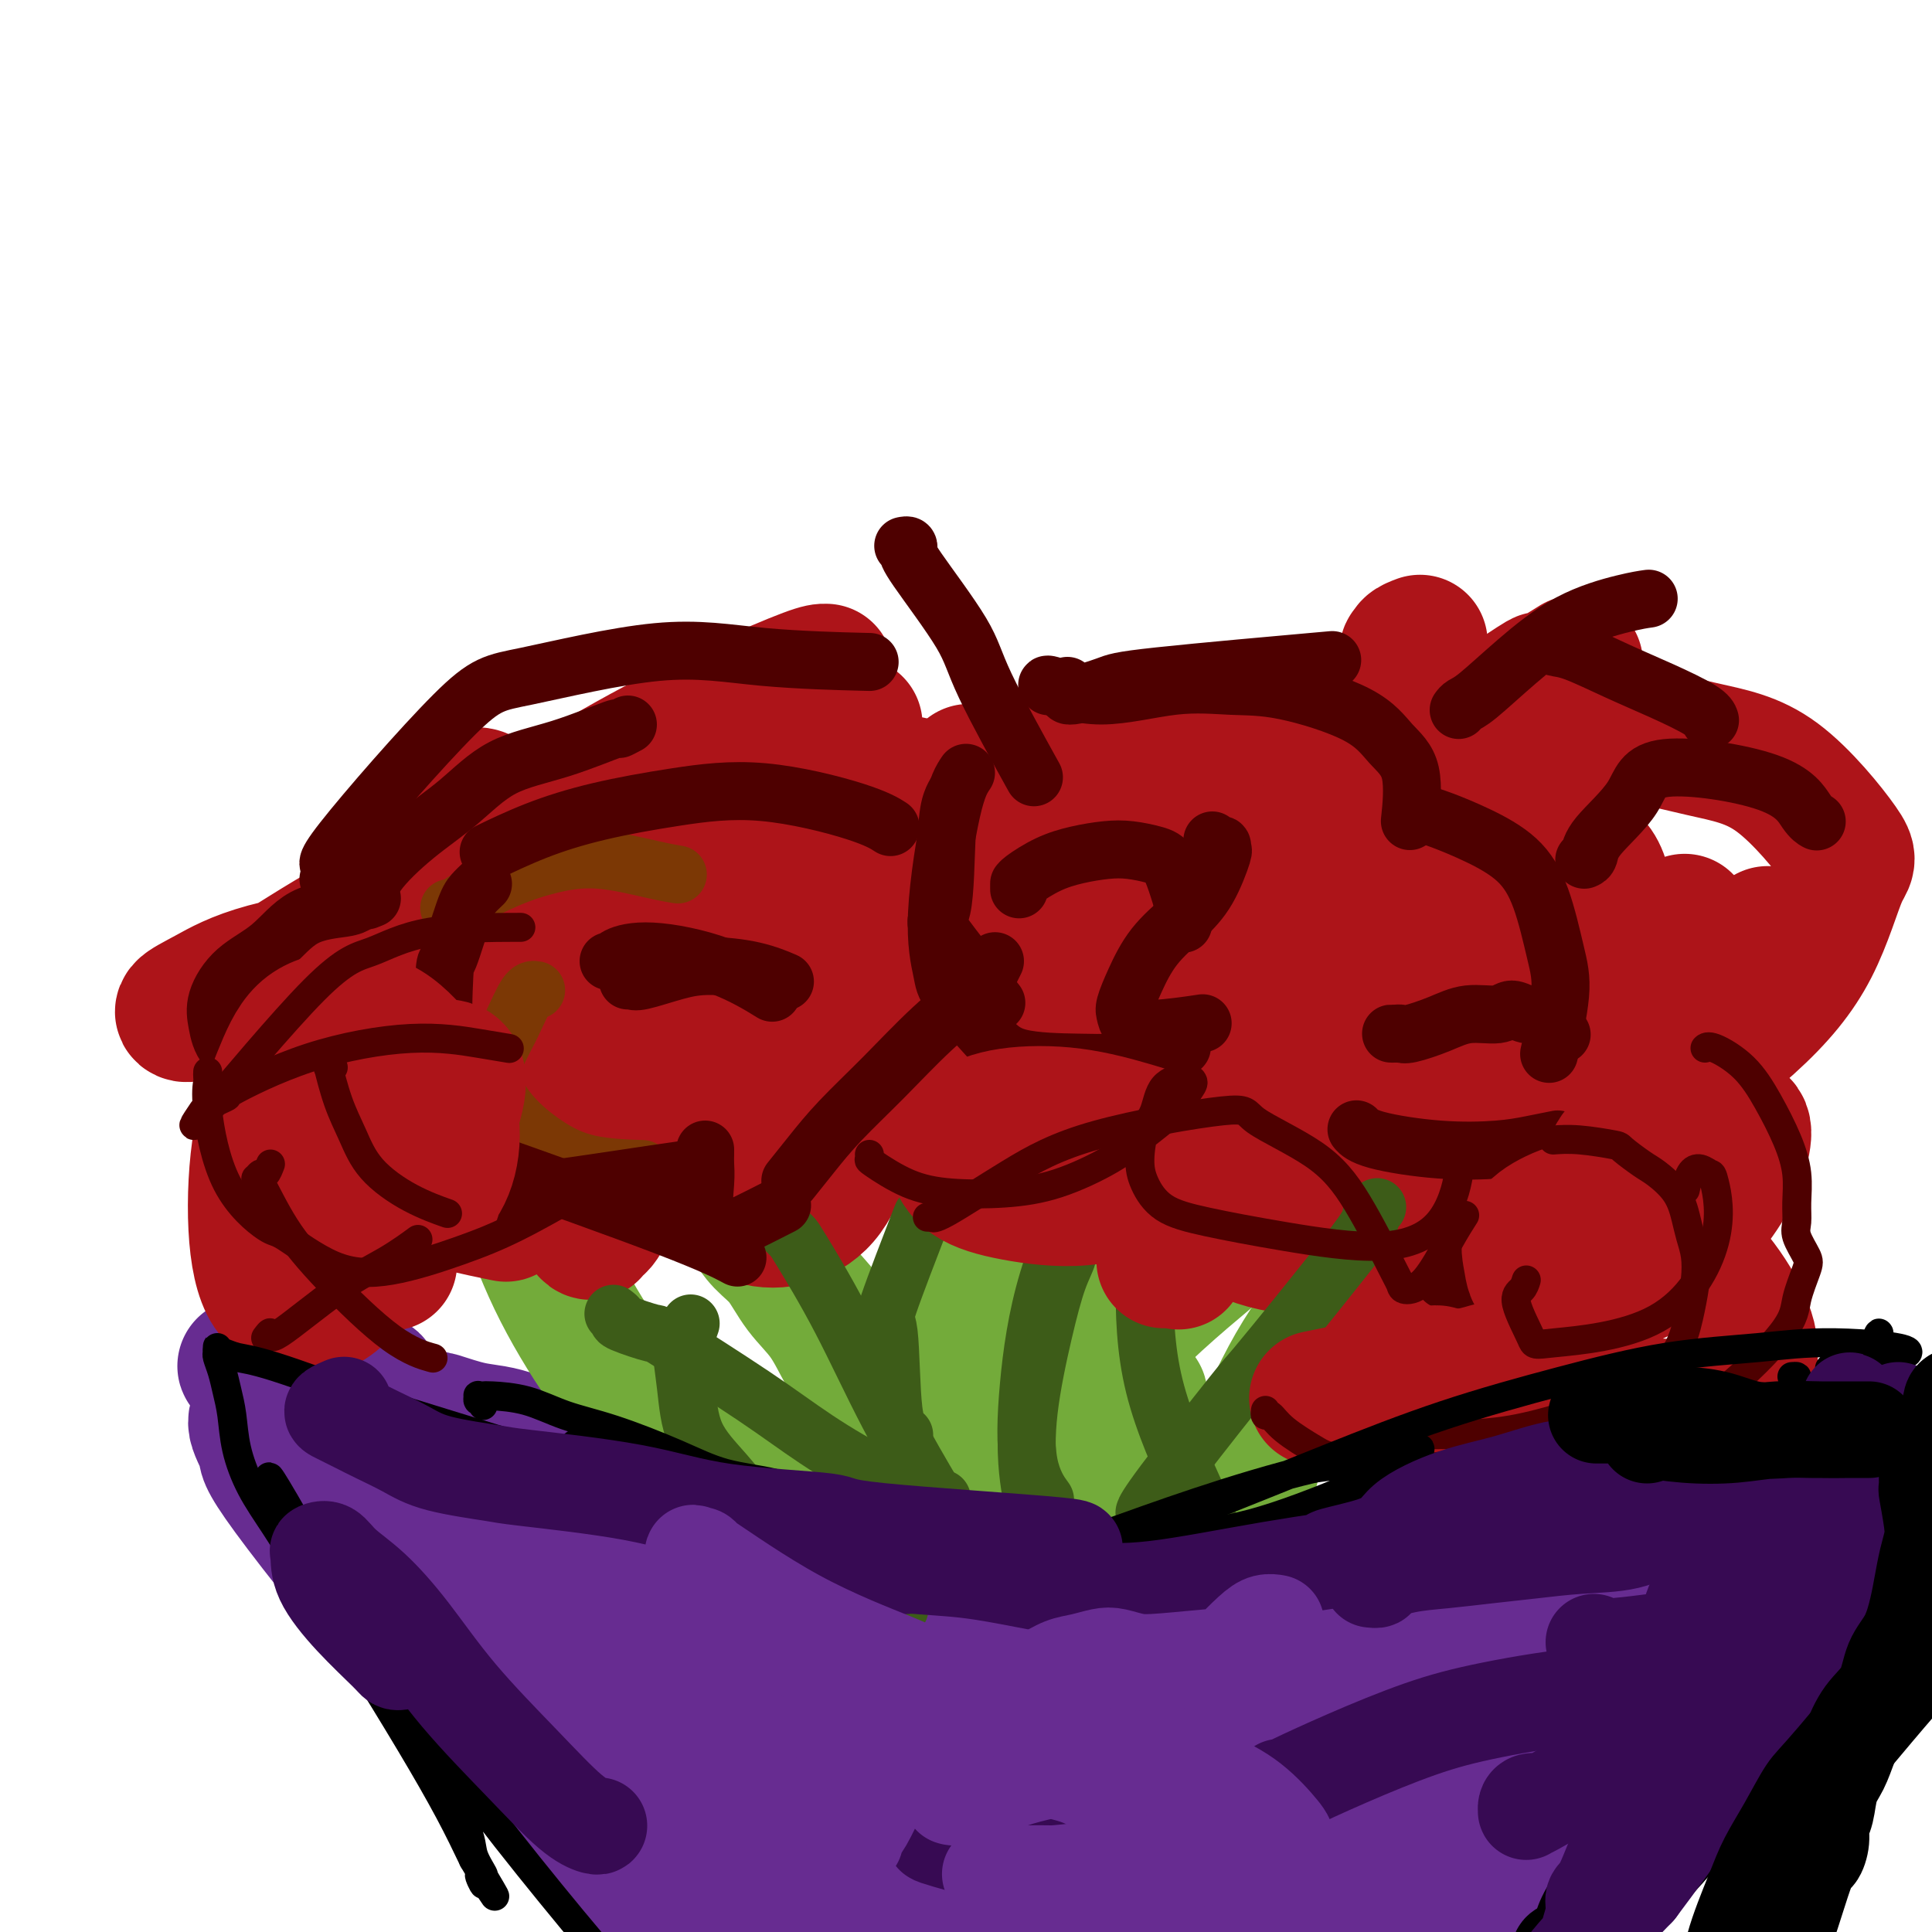 <svg viewBox='0 0 400 400' version='1.1' xmlns='http://www.w3.org/2000/svg' xmlns:xlink='http://www.w3.org/1999/xlink'><g fill='none' stroke='#73AB3A' stroke-width='28' stroke-linecap='round' stroke-linejoin='round'><path d='M131,209c-0.116,0.269 -0.232,0.537 0,1c0.232,0.463 0.813,1.119 1,1c0.187,-0.119 -0.021,-1.015 1,1c1.021,2.015 3.272,6.940 5,10c1.728,3.060 2.934,4.254 4,6c1.066,1.746 1.990,4.042 3,6c1.010,1.958 2.104,3.576 3,5c0.896,1.424 1.593,2.653 2,4c0.407,1.347 0.524,2.812 1,4c0.476,1.188 1.312,2.098 2,3c0.688,0.902 1.230,1.796 2,3c0.770,1.204 1.770,2.720 3,4c1.230,1.280 2.689,2.325 4,4c1.311,1.675 2.473,3.979 4,6c1.527,2.021 3.420,3.759 5,6c1.580,2.241 2.849,4.984 4,7c1.151,2.016 2.184,3.306 3,5c0.816,1.694 1.414,3.794 2,6c0.586,2.206 1.160,4.519 2,7c0.840,2.481 1.946,5.130 3,8c1.054,2.870 2.056,5.962 3,9c0.944,3.038 1.829,6.022 3,9c1.171,2.978 2.629,5.951 4,9c1.371,3.049 2.657,6.173 4,9c1.343,2.827 2.745,5.357 4,8c1.255,2.643 2.364,5.399 3,8c0.636,2.601 0.799,5.048 1,7c0.201,1.952 0.439,3.410 1,5c0.561,1.590 1.446,3.311 2,5c0.554,1.689 0.777,3.344 1,5'/><path d='M211,380c5.339,15.385 2.187,6.347 1,4c-1.187,-2.347 -0.410,1.997 0,4c0.410,2.003 0.453,1.665 1,2c0.547,0.335 1.597,1.344 2,2c0.403,0.656 0.160,0.959 0,1c-0.160,0.041 -0.235,-0.181 0,0c0.235,0.181 0.782,0.766 1,1c0.218,0.234 0.109,0.117 0,0'/><path d='M199,357c0.008,0.421 0.016,0.842 0,1c-0.016,0.158 -0.057,0.051 0,0c0.057,-0.051 0.213,-0.048 0,-1c-0.213,-0.952 -0.793,-2.861 -1,-5c-0.207,-2.139 -0.039,-4.509 0,-8c0.039,-3.491 -0.051,-8.103 0,-13c0.051,-4.897 0.244,-10.080 0,-16c-0.244,-5.920 -0.926,-12.577 -1,-18c-0.074,-5.423 0.460,-9.612 1,-13c0.540,-3.388 1.085,-5.974 2,-9c0.915,-3.026 2.198,-6.491 3,-10c0.802,-3.509 1.122,-7.062 2,-11c0.878,-3.938 2.312,-8.260 3,-12c0.688,-3.740 0.629,-6.898 1,-10c0.371,-3.102 1.172,-6.147 2,-8c0.828,-1.853 1.683,-2.512 2,-3c0.317,-0.488 0.096,-0.803 0,-1c-0.096,-0.197 -0.066,-0.276 0,0c0.066,0.276 0.170,0.906 0,1c-0.170,0.094 -0.612,-0.348 -1,0c-0.388,0.348 -0.720,1.484 -1,3c-0.280,1.516 -0.507,3.410 -1,7c-0.493,3.590 -1.254,8.877 -2,17c-0.746,8.123 -1.479,19.084 -2,30c-0.521,10.916 -0.829,21.787 -1,32c-0.171,10.213 -0.203,19.767 0,28c0.203,8.233 0.642,15.145 1,21c0.358,5.855 0.635,10.653 1,14c0.365,3.347 0.819,5.242 1,6c0.181,0.758 0.091,0.379 0,0'/><path d='M208,379c0.212,15.354 -0.258,3.237 0,-3c0.258,-6.237 1.244,-6.596 2,-12c0.756,-5.404 1.281,-15.854 2,-27c0.719,-11.146 1.631,-22.988 3,-35c1.369,-12.012 3.193,-24.195 4,-31c0.807,-6.805 0.597,-8.231 2,-12c1.403,-3.769 4.421,-9.882 6,-12c1.579,-2.118 1.720,-0.241 2,3c0.280,3.241 0.698,7.846 1,12c0.302,4.154 0.487,7.856 0,27c-0.487,19.144 -1.646,53.731 -3,72c-1.354,18.269 -2.902,20.221 -5,25c-2.098,4.779 -4.745,12.387 -7,17c-2.255,4.613 -4.118,6.232 -6,7c-1.882,0.768 -3.783,0.684 -5,0c-1.217,-0.684 -1.750,-1.969 -2,-5c-0.250,-3.031 -0.216,-7.808 0,-14c0.216,-6.192 0.616,-13.800 2,-22c1.384,-8.200 3.753,-16.994 6,-24c2.247,-7.006 4.371,-12.225 7,-17c2.629,-4.775 5.762,-9.106 8,-13c2.238,-3.894 3.581,-7.350 5,-10c1.419,-2.650 2.914,-4.496 4,-6c1.086,-1.504 1.764,-2.668 2,-4c0.236,-1.332 0.029,-2.832 0,-4c-0.029,-1.168 0.119,-2.004 0,-2c-0.119,0.004 -0.506,0.846 -1,2c-0.494,1.154 -1.094,2.618 -2,5c-0.906,2.382 -2.116,5.680 -4,10c-1.884,4.320 -4.442,9.660 -7,15'/><path d='M222,321c-3.474,7.579 -5.158,11.528 -7,16c-1.842,4.472 -3.840,9.467 -6,13c-2.160,3.533 -4.481,5.606 -6,7c-1.519,1.394 -2.235,2.111 -3,2c-0.765,-0.111 -1.578,-1.049 -2,-2c-0.422,-0.951 -0.453,-1.915 0,-4c0.453,-2.085 1.391,-5.292 2,-7c0.609,-1.708 0.888,-1.917 1,-2c0.112,-0.083 0.056,-0.042 0,0'/></g>
<g fill='none' stroke='#672C91' stroke-width='28' stroke-linecap='round' stroke-linejoin='round'><path d='M171,347c0.480,0.025 0.959,0.049 1,0c0.041,-0.049 -0.357,-0.172 1,0c1.357,0.172 4.467,0.639 8,1c3.533,0.361 7.488,0.617 11,1c3.512,0.383 6.581,0.894 10,1c3.419,0.106 7.188,-0.193 11,0c3.812,0.193 7.669,0.879 11,1c3.331,0.121 6.137,-0.324 9,0c2.863,0.324 5.783,1.418 8,2c2.217,0.582 3.732,0.651 5,1c1.268,0.349 2.289,0.979 2,2c-0.289,1.021 -1.887,2.434 -4,3c-2.113,0.566 -4.739,0.285 -11,0c-6.261,-0.285 -16.156,-0.573 -25,-2c-8.844,-1.427 -16.635,-3.992 -22,-6c-5.365,-2.008 -8.303,-3.459 -9,-5c-0.697,-1.541 0.848,-3.174 4,-4c3.152,-0.826 7.910,-0.846 15,0c7.090,0.846 16.514,2.558 27,7c10.486,4.442 22.036,11.616 27,15c4.964,3.384 3.341,2.979 3,3c-0.341,0.021 0.601,0.467 -1,1c-1.601,0.533 -5.743,1.152 -9,2c-3.257,0.848 -5.628,1.924 -8,3'/><path d='M235,373c-3.290,1.378 -2.514,1.822 -9,2c-6.486,0.178 -20.235,0.091 -29,-2c-8.765,-2.091 -12.546,-6.185 -16,-9c-3.454,-2.815 -6.581,-4.351 -10,-7c-3.419,-2.649 -7.130,-6.412 -9,-8c-1.870,-1.588 -1.900,-1.001 -2,-1c-0.100,0.001 -0.271,-0.586 0,0c0.271,0.586 0.982,2.343 2,5c1.018,2.657 2.342,6.212 4,9c1.658,2.788 3.648,4.809 6,8c2.352,3.191 5.065,7.552 8,11c2.935,3.448 6.092,5.982 9,8c2.908,2.018 5.566,3.518 8,5c2.434,1.482 4.642,2.946 7,0c2.358,-2.946 4.865,-10.301 6,-14c1.135,-3.699 0.898,-3.742 1,-5c0.102,-1.258 0.542,-3.732 0,-7c-0.542,-3.268 -2.066,-7.331 -3,-10c-0.934,-2.669 -1.278,-3.945 -2,-5c-0.722,-1.055 -1.823,-1.889 -3,-2c-1.177,-0.111 -2.430,0.500 -3,2c-0.570,1.500 -0.457,3.887 0,7c0.457,3.113 1.257,6.952 2,11c0.743,4.048 1.428,8.306 4,13c2.572,4.694 7.030,9.825 11,14c3.970,4.175 7.454,7.393 10,9c2.546,1.607 4.156,1.602 5,1c0.844,-0.602 0.922,-1.801 1,-3'/><path d='M233,405c0.292,-1.440 0.522,-3.541 0,-6c-0.522,-2.459 -1.795,-5.275 -3,-8c-1.205,-2.725 -2.340,-5.358 -4,-8c-1.660,-2.642 -3.844,-5.293 -6,-8c-2.156,-2.707 -4.283,-5.472 -6,-7c-1.717,-1.528 -3.022,-1.821 -4,-2c-0.978,-0.179 -1.629,-0.245 -2,0c-0.371,0.245 -0.463,0.801 0,2c0.463,1.199 1.481,3.039 3,5c1.519,1.961 3.540,4.041 6,6c2.460,1.959 5.360,3.795 8,5c2.640,1.205 5.018,1.777 7,2c1.982,0.223 3.566,0.096 5,-1c1.434,-1.096 2.719,-3.160 4,-5c1.281,-1.840 2.560,-3.455 3,-5c0.440,-1.545 0.042,-3.022 0,-4c-0.042,-0.978 0.272,-1.459 0,-2c-0.272,-0.541 -1.130,-1.143 -2,-1c-0.870,0.143 -1.753,1.029 -3,2c-1.247,0.971 -2.858,2.026 -4,3c-1.142,0.974 -1.817,1.865 -2,5c-0.183,3.135 0.125,8.513 1,12c0.875,3.487 2.318,5.084 4,6c1.682,0.916 3.602,1.151 5,1c1.398,-0.151 2.272,-0.687 3,-2c0.728,-1.313 1.308,-3.404 2,-6c0.692,-2.596 1.495,-5.696 2,-8c0.505,-2.304 0.713,-3.813 1,-6c0.287,-2.187 0.653,-5.054 0,-7c-0.653,-1.946 -2.327,-2.973 -4,-4'/><path d='M247,364c-1.607,-2.557 -3.626,-3.448 -6,-4c-2.374,-0.552 -5.103,-0.764 -8,-1c-2.897,-0.236 -5.962,-0.496 -9,0c-3.038,0.496 -6.049,1.749 -9,3c-2.951,1.251 -5.843,2.500 -7,3c-1.157,0.500 -0.578,0.250 0,0'/><path d='M209,355c-0.486,-0.034 -0.972,-0.068 -1,0c-0.028,0.068 0.402,0.237 0,0c-0.402,-0.237 -1.637,-0.879 -3,-2c-1.363,-1.121 -2.854,-2.720 -5,-4c-2.146,-1.280 -4.948,-2.242 -7,-3c-2.052,-0.758 -3.356,-1.311 -5,-2c-1.644,-0.689 -3.629,-1.513 -6,-2c-2.371,-0.487 -5.129,-0.636 -8,-1c-2.871,-0.364 -5.856,-0.941 -9,-2c-3.144,-1.059 -6.447,-2.599 -10,-4c-3.553,-1.401 -7.357,-2.662 -11,-4c-3.643,-1.338 -7.124,-2.752 -10,-4c-2.876,-1.248 -5.146,-2.331 -7,-3c-1.854,-0.669 -3.293,-0.925 -4,-1c-0.707,-0.075 -0.682,0.031 -1,0c-0.318,-0.031 -0.980,-0.199 -1,0c-0.020,0.199 0.603,0.766 1,1c0.397,0.234 0.569,0.134 2,0c1.431,-0.134 4.120,-0.304 6,0c1.880,0.304 2.952,1.082 9,2c6.048,0.918 17.073,1.977 24,3c6.927,1.023 9.756,2.011 14,3c4.244,0.989 9.904,1.978 15,3c5.096,1.022 9.630,2.078 14,3c4.370,0.922 8.577,1.712 12,2c3.423,0.288 6.061,0.074 8,0c1.939,-0.074 3.180,-0.010 4,0c0.820,0.010 1.221,-0.036 1,0c-0.221,0.036 -1.063,0.153 -3,0c-1.937,-0.153 -4.968,-0.577 -8,-1'/><path d='M220,339c-3.529,-0.577 -7.353,-1.521 -12,-2c-4.647,-0.479 -10.118,-0.493 -17,-2c-6.882,-1.507 -15.177,-4.506 -23,-7c-7.823,-2.494 -15.175,-4.482 -22,-7c-6.825,-2.518 -13.124,-5.568 -19,-8c-5.876,-2.432 -11.330,-4.248 -16,-6c-4.670,-1.752 -8.554,-3.439 -12,-5c-3.446,-1.561 -6.452,-2.994 -8,-4c-1.548,-1.006 -1.638,-1.583 -2,-2c-0.362,-0.417 -0.995,-0.674 -1,-1c-0.005,-0.326 0.618,-0.723 1,-1c0.382,-0.277 0.524,-0.435 2,0c1.476,0.435 4.287,1.463 7,2c2.713,0.537 5.327,0.582 9,2c3.673,1.418 8.404,4.208 12,6c3.596,1.792 6.056,2.586 17,8c10.944,5.414 30.370,15.449 41,21c10.630,5.551 12.462,6.617 16,9c3.538,2.383 8.783,6.083 12,9c3.217,2.917 4.408,5.051 5,6c0.592,0.949 0.587,0.713 0,1c-0.587,0.287 -1.756,1.096 -4,1c-2.244,-0.096 -5.564,-1.098 -11,-3c-5.436,-1.902 -12.986,-4.704 -22,-8c-9.014,-3.296 -19.490,-7.087 -29,-11c-9.510,-3.913 -18.054,-7.949 -26,-12c-7.946,-4.051 -15.295,-8.117 -22,-12c-6.705,-3.883 -12.767,-7.584 -18,-11c-5.233,-3.416 -9.638,-6.547 -13,-9c-3.362,-2.453 -5.681,-4.226 -8,-6'/><path d='M57,287c-10.198,-6.483 -5.192,-3.690 -4,-3c1.192,0.690 -1.428,-0.721 -2,-1c-0.572,-0.279 0.906,0.575 2,1c1.094,0.425 1.806,0.421 3,1c1.194,0.579 2.870,1.740 5,3c2.130,1.260 4.714,2.617 9,5c4.286,2.383 10.275,5.791 17,9c6.725,3.209 14.186,6.218 22,10c7.814,3.782 15.982,8.337 24,12c8.018,3.663 15.887,6.435 23,9c7.113,2.565 13.471,4.924 19,7c5.529,2.076 10.230,3.871 14,5c3.770,1.129 6.609,1.594 8,2c1.391,0.406 1.333,0.755 1,1c-0.333,0.245 -0.940,0.388 -3,1c-2.060,0.612 -5.574,1.694 -9,3c-3.426,1.306 -6.766,2.836 -11,4c-4.234,1.164 -9.362,1.962 -15,3c-5.638,1.038 -11.787,2.317 -18,3c-6.213,0.683 -12.491,0.770 -18,0c-5.509,-0.770 -10.250,-2.396 -15,-5c-4.750,-2.604 -9.509,-6.185 -13,-9c-3.491,-2.815 -5.713,-4.865 -9,-13c-3.287,-8.135 -7.638,-22.357 -9,-28c-1.362,-5.643 0.264,-2.708 0,-5c-0.264,-2.292 -2.419,-9.810 -3,-13c-0.581,-3.190 0.411,-2.051 1,-2c0.589,0.051 0.774,-0.986 1,-1c0.226,-0.014 0.493,0.996 1,2c0.507,1.004 1.253,2.002 2,3'/><path d='M80,291c0.800,2.080 1.299,4.780 2,8c0.701,3.220 1.603,6.959 3,12c1.397,5.041 3.287,11.383 6,19c2.713,7.617 6.248,16.509 10,24c3.752,7.491 7.720,13.582 12,19c4.280,5.418 8.874,10.164 13,14c4.126,3.836 7.786,6.762 11,8c3.214,1.238 5.982,0.788 7,-1c1.018,-1.788 0.286,-4.913 -2,-9c-2.286,-4.087 -6.126,-9.136 -11,-15c-4.874,-5.864 -10.783,-12.542 -18,-21c-7.217,-8.458 -15.744,-18.694 -20,-24c-4.256,-5.306 -4.242,-5.681 -10,-11c-5.758,-5.319 -17.288,-15.582 -23,-20c-5.712,-4.418 -5.606,-2.990 -6,-2c-0.394,0.990 -1.288,1.541 -1,3c0.288,1.459 1.757,3.824 2,5c0.243,1.176 -0.739,1.163 5,9c5.739,7.837 18.198,23.524 27,33c8.802,9.476 13.946,12.742 20,18c6.054,5.258 13.018,12.510 20,19c6.982,6.490 13.981,12.219 20,17c6.019,4.781 11.059,8.616 15,12c3.941,3.384 6.782,6.318 9,8c2.218,1.682 3.813,2.113 4,2c0.187,-0.113 -1.033,-0.771 -2,-2c-0.967,-1.229 -1.682,-3.031 -4,-6c-2.318,-2.969 -6.239,-7.107 -11,-13c-4.761,-5.893 -10.360,-13.541 -16,-22c-5.640,-8.459 -11.320,-17.730 -17,-27'/><path d='M125,348c-10.266,-15.120 -10.931,-17.921 -14,-22c-3.069,-4.079 -8.542,-9.437 -12,-13c-3.458,-3.563 -4.901,-5.332 -6,-6c-1.099,-0.668 -1.856,-0.234 -2,0c-0.144,0.234 0.323,0.267 2,2c1.677,1.733 4.565,5.166 5,6c0.435,0.834 -1.583,-0.930 3,4c4.583,4.930 15.765,16.556 25,26c9.235,9.444 16.521,16.707 24,24c7.479,7.293 15.149,14.618 22,21c6.851,6.382 12.882,11.822 18,16c5.118,4.178 9.323,7.092 13,10c3.677,2.908 6.825,5.808 8,7c1.175,1.192 0.377,0.676 0,0c-0.377,-0.676 -0.332,-1.513 -1,-2c-0.668,-0.487 -2.049,-0.626 -4,-2c-1.951,-1.374 -4.473,-3.984 -8,-7c-3.527,-3.016 -8.060,-6.438 -13,-10c-4.940,-3.562 -10.289,-7.265 -15,-10c-4.711,-2.735 -8.785,-4.503 -12,-5c-3.215,-0.497 -5.573,0.278 -7,1c-1.427,0.722 -1.924,1.393 -2,2c-0.076,0.607 0.271,1.150 1,2c0.729,0.850 1.842,2.006 4,3c2.158,0.994 5.363,1.828 10,3c4.637,1.172 10.707,2.684 18,4c7.293,1.316 15.811,2.435 24,3c8.189,0.565 16.051,0.575 24,1c7.949,0.425 15.985,1.264 23,1c7.015,-0.264 13.007,-1.632 19,-3'/><path d='M272,404c5.957,-1.630 11.348,-4.207 14,-5c2.652,-0.793 2.565,0.196 7,-2c4.435,-2.196 13.390,-7.577 19,-11c5.610,-3.423 7.873,-4.889 11,-7c3.127,-2.111 7.117,-4.868 10,-7c2.883,-2.132 4.660,-3.640 6,-5c1.340,-1.360 2.242,-2.572 3,-3c0.758,-0.428 1.373,-0.071 1,0c-0.373,0.071 -1.734,-0.143 -3,0c-1.266,0.143 -2.439,0.642 -4,1c-1.561,0.358 -3.511,0.576 -6,1c-2.489,0.424 -5.516,1.053 -10,2c-4.484,0.947 -10.424,2.213 -13,3c-2.576,0.787 -1.789,1.094 -8,4c-6.211,2.906 -19.419,8.411 -29,13c-9.581,4.589 -15.534,8.263 -21,11c-5.466,2.737 -10.447,4.535 -14,6c-3.553,1.465 -5.680,2.595 -7,3c-1.320,0.405 -1.834,0.086 -2,0c-0.166,-0.086 0.017,0.061 2,-2c1.983,-2.061 5.768,-6.332 7,-8c1.232,-1.668 -0.087,-0.734 6,-7c6.087,-6.266 19.582,-19.732 29,-29c9.418,-9.268 14.759,-14.337 20,-20c5.241,-5.663 10.381,-11.920 15,-17c4.619,-5.080 8.715,-8.983 11,-12c2.285,-3.017 2.757,-5.149 3,-6c0.243,-0.851 0.258,-0.421 0,0c-0.258,0.421 -0.788,0.835 -2,2c-1.212,1.165 -3.106,3.083 -5,5'/><path d='M312,314c-2.641,2.452 -5.745,5.082 -10,9c-4.255,3.918 -9.661,9.124 -16,15c-6.339,5.876 -13.611,12.423 -20,18c-6.389,5.577 -11.893,10.184 -17,14c-5.107,3.816 -9.815,6.839 -13,9c-3.185,2.161 -4.845,3.459 -6,4c-1.155,0.541 -1.803,0.326 -2,0c-0.197,-0.326 0.056,-0.764 1,-2c0.944,-1.236 2.577,-3.269 5,-6c2.423,-2.731 5.635,-6.161 11,-11c5.365,-4.839 12.884,-11.087 19,-16c6.116,-4.913 10.830,-8.492 22,-15c11.170,-6.508 28.795,-15.944 39,-21c10.205,-5.056 12.989,-5.731 17,-7c4.011,-1.269 9.249,-3.131 12,-4c2.751,-0.869 3.014,-0.743 3,-1c-0.014,-0.257 -0.304,-0.896 -1,-1c-0.696,-0.104 -1.798,0.326 -4,1c-2.202,0.674 -5.504,1.592 -10,3c-4.496,1.408 -10.186,3.307 -17,6c-6.814,2.693 -14.751,6.182 -22,9c-7.249,2.818 -13.809,4.965 -20,7c-6.191,2.035 -12.013,3.956 -17,6c-4.987,2.044 -9.137,4.209 -13,6c-3.863,1.791 -7.438,3.207 -10,4c-2.562,0.793 -4.112,0.964 -5,1c-0.888,0.036 -1.114,-0.063 -1,0c0.114,0.063 0.569,0.286 2,0c1.431,-0.286 3.837,-1.082 7,-2c3.163,-0.918 7.081,-1.959 11,-3'/><path d='M257,337c5.664,-1.488 10.324,-2.707 17,-4c6.676,-1.293 15.369,-2.660 23,-4c7.631,-1.340 14.200,-2.653 21,-3c6.800,-0.347 13.831,0.273 20,0c6.169,-0.273 11.477,-1.439 16,-2c4.523,-0.561 8.262,-0.515 11,-1c2.738,-0.485 4.474,-1.499 5,-2c0.526,-0.501 -0.157,-0.489 1,-1c1.157,-0.511 4.154,-1.544 -2,-2c-6.154,-0.456 -21.459,-0.336 -29,0c-7.541,0.336 -7.317,0.888 -12,2c-4.683,1.112 -14.273,2.784 -23,4c-8.727,1.216 -16.592,1.977 -25,3c-8.408,1.023 -17.361,2.309 -25,3c-7.639,0.691 -13.966,0.788 -20,1c-6.034,0.212 -11.774,0.538 -16,1c-4.226,0.462 -6.937,1.059 -8,1c-1.063,-0.059 -0.479,-0.775 0,-1c0.479,-0.225 0.851,0.042 2,0c1.149,-0.042 3.073,-0.394 6,-1c2.927,-0.606 6.857,-1.465 12,-2c5.143,-0.535 11.500,-0.746 19,0c7.500,0.746 16.145,2.449 25,4c8.855,1.551 17.921,2.948 26,5c8.079,2.052 15.171,4.757 22,7c6.829,2.243 13.396,4.024 19,5c5.604,0.976 10.244,1.148 14,1c3.756,-0.148 6.627,-0.617 9,-1c2.373,-0.383 4.250,-0.681 5,-1c0.750,-0.319 0.375,-0.660 0,-1'/><path d='M370,348c3.846,-0.444 -0.539,-0.552 -3,-1c-2.461,-0.448 -2.998,-1.234 -5,-2c-2.002,-0.766 -5.468,-1.512 -9,-2c-3.532,-0.488 -7.129,-0.718 -11,-1c-3.871,-0.282 -8.015,-0.618 -12,-1c-3.985,-0.382 -7.809,-0.811 -11,-1c-3.191,-0.189 -5.748,-0.137 -8,0c-2.252,0.137 -4.200,0.361 -5,0c-0.800,-0.361 -0.452,-1.305 0,-2c0.452,-0.695 1.007,-1.141 2,-2c0.993,-0.859 2.425,-2.133 4,-3c1.575,-0.867 3.293,-1.329 6,-2c2.707,-0.671 6.404,-1.551 9,-2c2.596,-0.449 4.091,-0.467 8,0c3.909,0.467 10.232,1.418 13,2c2.768,0.582 1.981,0.793 2,1c0.019,0.207 0.844,0.409 1,1c0.156,0.591 -0.356,1.571 -1,2c-0.644,0.429 -1.420,0.309 -3,1c-1.580,0.691 -3.964,2.195 -7,4c-3.036,1.805 -6.722,3.913 -11,6c-4.278,2.087 -9.146,4.153 -14,6c-4.854,1.847 -9.693,3.476 -14,5c-4.307,1.524 -8.082,2.945 -11,4c-2.918,1.055 -4.978,1.746 -6,2c-1.022,0.254 -1.006,0.073 -1,0c0.006,-0.073 0.003,-0.036 0,0'/></g>
<g fill='none' stroke='#73AB3A' stroke-width='28' stroke-linecap='round' stroke-linejoin='round'><path d='M160,311c-0.442,-0.055 -0.883,-0.110 -1,0c-0.117,0.110 0.091,0.383 -1,0c-1.091,-0.383 -3.480,-1.424 -6,-3c-2.520,-1.576 -5.172,-3.687 -8,-6c-2.828,-2.313 -5.833,-4.826 -9,-8c-3.167,-3.174 -6.495,-7.008 -10,-12c-3.505,-4.992 -7.188,-11.141 -10,-17c-2.812,-5.859 -4.754,-11.426 -6,-15c-1.246,-3.574 -1.797,-5.155 -2,-6c-0.203,-0.845 -0.058,-0.956 0,-1c0.058,-0.044 0.029,-0.022 0,0'/><path d='M225,328c0.082,0.189 0.165,0.378 0,0c-0.165,-0.378 -0.577,-1.322 -1,-2c-0.423,-0.678 -0.856,-1.088 -2,-4c-1.144,-2.912 -3.000,-8.324 -3,-13c0.000,-4.676 1.856,-8.614 3,-13c1.144,-4.386 1.577,-9.219 7,-16c5.423,-6.781 15.835,-15.509 20,-19c4.165,-3.491 2.082,-1.746 0,0'/><path d='M259,304c0.059,0.040 0.118,0.079 0,0c-0.118,-0.079 -0.412,-0.278 1,-4c1.412,-3.722 4.530,-10.967 8,-17c3.470,-6.033 7.291,-10.854 11,-16c3.709,-5.146 7.306,-10.616 11,-15c3.694,-4.384 7.484,-7.681 9,-9c1.516,-1.319 0.758,-0.659 0,0'/><path d='M150,312c-0.325,0.419 -0.650,0.838 -1,1c-0.350,0.162 -0.727,0.068 -1,0c-0.273,-0.068 -0.444,-0.109 0,0c0.444,0.109 1.503,0.367 5,0c3.497,-0.367 9.431,-1.359 12,-2c2.569,-0.641 1.774,-0.931 9,-2c7.226,-1.069 22.473,-2.915 32,-4c9.527,-1.085 13.334,-1.407 20,-1c6.666,0.407 16.190,1.545 20,2c3.810,0.455 1.905,0.228 0,0'/></g>
<g fill='none' stroke='#AD1419' stroke-width='28' stroke-linecap='round' stroke-linejoin='round'><path d='M144,242c-0.035,0.400 -0.070,0.800 0,1c0.070,0.200 0.244,0.200 1,1c0.756,0.800 2.094,2.400 4,4c1.906,1.600 4.381,3.201 7,4c2.619,0.799 5.382,0.795 8,0c2.618,-0.795 5.091,-2.382 7,-5c1.909,-2.618 3.256,-6.268 4,-8c0.744,-1.732 0.886,-1.547 1,-6c0.114,-4.453 0.198,-13.544 -1,-19c-1.198,-5.456 -3.680,-7.278 -6,-9c-2.320,-1.722 -4.477,-3.346 -7,-4c-2.523,-0.654 -5.410,-0.339 -8,1c-2.590,1.339 -4.883,3.703 -7,6c-2.117,2.297 -4.059,4.526 -5,7c-0.941,2.474 -0.883,5.193 -1,8c-0.117,2.807 -0.411,5.703 1,8c1.411,2.297 4.527,3.996 7,5c2.473,1.004 4.303,1.312 7,0c2.697,-1.312 6.261,-4.244 9,-9c2.739,-4.756 4.655,-11.334 6,-17c1.345,-5.666 2.121,-10.418 2,-15c-0.121,-4.582 -1.140,-8.993 -3,-11c-1.860,-2.007 -4.562,-1.611 -8,0c-3.438,1.611 -7.613,4.437 -12,9c-4.387,4.563 -8.988,10.862 -13,17c-4.012,6.138 -7.437,12.114 -10,18c-2.563,5.886 -4.264,11.681 -5,15c-0.736,3.319 -0.506,4.163 0,5c0.506,0.837 1.287,1.668 3,0c1.713,-1.668 4.356,-5.834 7,-10'/><path d='M132,238c3.377,-4.849 6.818,-11.972 10,-19c3.182,-7.028 6.105,-13.960 8,-20c1.895,-6.040 2.762,-11.188 3,-15c0.238,-3.812 -0.153,-6.289 -2,-8c-1.847,-1.711 -5.151,-2.656 -9,-3c-3.849,-0.344 -8.241,-0.088 -13,1c-4.759,1.088 -9.883,3.009 -15,6c-5.117,2.991 -10.227,7.054 -15,12c-4.773,4.946 -9.208,10.776 -13,16c-3.792,5.224 -6.940,9.842 -9,14c-2.060,4.158 -3.033,7.857 -3,11c0.033,3.143 1.071,5.729 3,8c1.929,2.271 4.750,4.227 10,6c5.250,1.773 12.929,3.364 16,4c3.071,0.636 1.536,0.318 0,0'/><path d='M211,199c1.684,0.774 3.369,1.547 5,2c1.631,0.453 3.209,0.584 6,1c2.791,0.416 6.794,1.115 10,1c3.206,-0.115 5.613,-1.044 8,-2c2.387,-0.956 4.753,-1.939 6,-4c1.247,-2.061 1.377,-5.199 1,-8c-0.377,-2.801 -1.259,-5.264 -3,-7c-1.741,-1.736 -4.340,-2.744 -7,-3c-2.660,-0.256 -5.381,0.242 -8,2c-2.619,1.758 -5.134,4.778 -8,8c-2.866,3.222 -6.081,6.646 -8,10c-1.919,3.354 -2.540,6.637 -3,9c-0.460,2.363 -0.757,3.804 0,5c0.757,1.196 2.570,2.146 3,3c0.430,0.854 -0.521,1.611 3,1c3.521,-0.611 11.516,-2.590 18,-5c6.484,-2.410 11.459,-5.249 16,-9c4.541,-3.751 8.648,-8.412 11,-13c2.352,-4.588 2.950,-9.103 2,-13c-0.950,-3.897 -3.446,-7.175 -7,-9c-3.554,-1.825 -8.165,-2.197 -13,-2c-4.835,0.197 -9.892,0.963 -15,3c-5.108,2.037 -10.266,5.345 -15,9c-4.734,3.655 -9.044,7.656 -13,14c-3.956,6.344 -7.557,15.031 -9,19c-1.443,3.969 -0.727,3.218 0,4c0.727,0.782 1.465,3.095 4,5c2.535,1.905 6.867,3.401 13,1c6.133,-2.401 14.066,-8.701 22,-15'/><path d='M230,206c6.311,-6.556 11.089,-15.444 13,-19c1.911,-3.556 0.956,-1.778 0,0'/><path d='M243,237c0.053,0.177 0.105,0.353 0,1c-0.105,0.647 -0.368,1.764 0,3c0.368,1.236 1.368,2.591 2,4c0.632,1.409 0.897,2.872 5,6c4.103,3.128 12.044,7.923 23,7c10.956,-0.923 24.928,-7.562 37,-20c12.072,-12.438 22.245,-30.673 22,-39c-0.245,-8.327 -10.910,-6.746 -18,-4c-7.090,2.746 -10.607,6.658 -15,12c-4.393,5.342 -9.662,12.113 -13,18c-3.338,5.887 -4.747,10.890 -5,15c-0.253,4.110 0.648,7.328 2,10c1.352,2.672 3.155,4.798 6,6c2.845,1.202 6.732,1.480 11,1c4.268,-0.480 8.917,-1.717 14,-4c5.083,-2.283 10.600,-5.612 15,-10c4.400,-4.388 7.683,-9.836 10,-15c2.317,-5.164 3.668,-10.043 4,-15c0.332,-4.957 -0.355,-9.990 -2,-14c-1.645,-4.010 -4.248,-6.997 -7,-10c-2.752,-3.003 -5.653,-6.023 -9,-8c-3.347,-1.977 -7.140,-2.911 -11,-4c-3.860,-1.089 -7.787,-2.333 -11,-3c-3.213,-0.667 -5.711,-0.756 -9,0c-3.289,0.756 -7.368,2.359 -9,3c-1.632,0.641 -0.816,0.321 0,0'/><path d='M312,232c0.026,-0.019 0.052,-0.037 0,0c-0.052,0.037 -0.183,0.131 0,0c0.183,-0.131 0.681,-0.485 1,-1c0.319,-0.515 0.461,-1.191 1,-3c0.539,-1.809 1.475,-4.751 2,-10c0.525,-5.249 0.639,-12.805 0,-19c-0.639,-6.195 -2.031,-11.029 -3,-15c-0.969,-3.971 -1.516,-7.081 -6,-7c-4.484,0.081 -12.907,3.352 -18,7c-5.093,3.648 -6.857,7.674 -9,12c-2.143,4.326 -4.666,8.951 -6,14c-1.334,5.049 -1.480,10.522 -1,15c0.480,4.478 1.585,7.961 4,11c2.415,3.039 6.140,5.633 10,7c3.860,1.367 7.856,1.508 12,0c4.144,-1.508 8.436,-4.665 13,-9c4.564,-4.335 9.401,-9.848 13,-16c3.599,-6.152 5.960,-12.943 7,-19c1.040,-6.057 0.758,-11.379 0,-15c-0.758,-3.621 -1.993,-5.541 -5,-7c-3.007,-1.459 -7.784,-2.458 -13,-2c-5.216,0.458 -10.869,2.374 -17,5c-6.131,2.626 -12.740,5.963 -19,10c-6.260,4.037 -12.173,8.773 -17,13c-4.827,4.227 -8.569,7.946 -11,13c-2.431,5.054 -3.552,11.444 -4,14c-0.448,2.556 -0.224,1.278 0,0'/><path d='M290,194c3.344,-0.301 6.688,-0.602 -6,0c-12.688,0.602 -41.407,2.107 -54,3c-12.593,0.893 -9.061,1.175 -13,1c-3.939,-0.175 -15.351,-0.808 -24,-1c-8.649,-0.192 -14.536,0.057 -20,0c-5.464,-0.057 -10.506,-0.419 -15,0c-4.494,0.419 -8.439,1.618 -12,3c-3.561,1.382 -6.737,2.947 -11,9c-4.263,6.053 -9.612,16.594 -12,22c-2.388,5.406 -1.814,5.675 -2,8c-0.186,2.325 -1.132,6.704 -1,10c0.132,3.296 1.341,5.509 2,6c0.659,0.491 0.768,-0.739 1,-1c0.232,-0.261 0.586,0.447 2,-2c1.414,-2.447 3.889,-8.048 5,-11c1.111,-2.952 0.859,-3.254 1,-6c0.141,-2.746 0.673,-7.936 0,-12c-0.673,-4.064 -2.553,-7.001 -4,-10c-1.447,-2.999 -2.462,-6.059 -11,-9c-8.538,-2.941 -24.601,-5.763 -32,-7c-7.399,-1.237 -6.135,-0.890 -10,0c-3.865,0.890 -12.860,2.325 -19,4c-6.140,1.675 -9.426,3.592 -12,5c-2.574,1.408 -4.436,2.307 -5,3c-0.564,0.693 0.169,1.180 1,1c0.831,-0.180 1.759,-1.028 4,-2c2.241,-0.972 5.796,-2.069 11,-5c5.204,-2.931 12.058,-7.694 20,-12c7.942,-4.306 16.971,-8.153 26,-12'/><path d='M100,179c14.455,-5.843 19.594,-5.450 27,-6c7.406,-0.550 17.079,-2.042 26,-3c8.921,-0.958 17.089,-1.383 25,-1c7.911,0.383 15.565,1.573 22,3c6.435,1.427 11.651,3.090 17,5c5.349,1.910 10.830,4.067 9,7c-1.830,2.933 -10.970,6.644 -20,9c-9.030,2.356 -17.950,3.359 -24,3c-6.050,-0.359 -9.231,-2.080 -11,-4c-1.769,-1.920 -2.127,-4.039 -1,-7c1.127,-2.961 3.737,-6.763 8,-10c4.263,-3.237 10.178,-5.907 17,-9c6.822,-3.093 14.552,-6.608 22,-9c7.448,-2.392 14.612,-3.660 22,-4c7.388,-0.340 14.998,0.247 22,2c7.002,1.753 13.397,4.670 20,9c6.603,4.330 13.416,10.072 20,17c6.584,6.928 12.940,15.043 16,22c3.060,6.957 2.824,12.758 3,17c0.176,4.242 0.765,6.926 1,8c0.235,1.074 0.118,0.537 0,0'/><path d='M282,204c0.178,-0.171 0.356,-0.343 1,-1c0.644,-0.657 1.753,-1.800 4,-3c2.247,-1.200 5.632,-2.458 10,-4c4.368,-1.542 9.717,-3.369 14,-4c4.283,-0.631 7.498,-0.066 12,1c4.502,1.066 10.289,2.633 14,4c3.711,1.367 5.346,2.533 6,3c0.654,0.467 0.327,0.233 0,0'/><path d='M295,230c0.001,-0.105 0.002,-0.210 0,0c-0.002,0.210 -0.007,0.736 2,1c2.007,0.264 6.024,0.265 11,-1c4.976,-1.265 10.909,-3.796 17,-7c6.091,-3.204 12.339,-7.079 17,-11c4.661,-3.921 7.734,-7.886 9,-11c1.266,-3.114 0.726,-5.377 0,-7c-0.726,-1.623 -1.636,-2.607 -2,-3c-0.364,-0.393 -0.182,-0.197 0,0'/><path d='M281,278c0.325,0.043 0.650,0.086 1,0c0.350,-0.086 0.724,-0.302 2,-1c1.276,-0.698 3.452,-1.880 13,-8c9.548,-6.120 26.467,-17.179 37,-26c10.533,-8.821 14.679,-15.406 19,-22c4.321,-6.594 8.817,-13.198 11,-18c2.183,-4.802 2.052,-7.800 2,-9c-0.052,-1.200 -0.026,-0.600 0,0'/><path d='M296,239c1.094,0.201 2.189,0.401 5,0c2.811,-0.401 7.340,-1.404 14,-3c6.660,-1.596 15.451,-3.785 24,-8c8.549,-4.215 16.856,-10.456 23,-16c6.144,-5.544 10.125,-10.393 13,-16c2.875,-5.607 4.643,-11.973 6,-15c1.357,-3.027 2.301,-2.715 0,-6c-2.301,-3.285 -7.849,-10.168 -13,-14c-5.151,-3.832 -9.905,-4.614 -16,-6c-6.095,-1.386 -13.532,-3.375 -21,-4c-7.468,-0.625 -14.969,0.113 -23,1c-8.031,0.887 -16.594,1.922 -25,3c-8.406,1.078 -16.656,2.200 -24,3c-7.344,0.800 -13.783,1.279 -20,2c-6.217,0.721 -12.213,1.685 -17,2c-4.787,0.315 -8.366,-0.019 -11,0c-2.634,0.019 -4.325,0.390 -6,0c-1.675,-0.390 -3.336,-1.540 -4,-2c-0.664,-0.460 -0.332,-0.230 0,0'/><path d='M171,139c-0.577,-0.031 -1.153,-0.063 -4,1c-2.847,1.063 -7.963,3.220 -14,6c-6.037,2.780 -12.993,6.182 -20,10c-7.007,3.818 -14.063,8.051 -20,12c-5.937,3.949 -10.754,7.615 -15,11c-4.246,3.385 -7.922,6.488 -10,10c-2.078,3.512 -2.560,7.434 -2,11c0.560,3.566 2.162,6.775 7,9c4.838,2.225 12.913,3.465 16,5c3.087,1.535 1.188,3.367 11,0c9.812,-3.367 31.336,-11.931 46,-20c14.664,-8.069 22.468,-15.644 26,-21c3.532,-5.356 2.791,-8.493 -1,-10c-3.791,-1.507 -10.634,-1.385 -18,0c-7.366,1.385 -15.256,4.033 -23,7c-7.744,2.967 -15.342,6.253 -22,11c-6.658,4.747 -12.375,10.956 -17,16c-4.625,5.044 -8.158,8.925 -11,13c-2.842,4.075 -4.993,8.346 -6,11c-1.007,2.654 -0.872,3.692 0,4c0.872,0.308 2.480,-0.113 4,-2c1.520,-1.887 2.953,-5.240 4,-9c1.047,-3.760 1.710,-7.925 2,-13c0.290,-5.075 0.208,-11.059 0,-16c-0.208,-4.941 -0.540,-8.840 -1,-12c-0.460,-3.160 -1.047,-5.582 -2,-7c-0.953,-1.418 -2.272,-1.834 -4,-1c-1.728,0.834 -3.864,2.917 -6,5'/><path d='M91,170c-3.219,2.739 -6.268,7.587 -9,14c-2.732,6.413 -5.148,14.391 -6,22c-0.852,7.609 -0.140,14.848 0,19c0.140,4.152 -0.292,5.216 3,8c3.292,2.784 10.309,7.288 15,10c4.691,2.712 7.054,3.632 8,4c0.946,0.368 0.473,0.184 0,0'/><path d='M177,150c-0.446,-0.006 -0.892,-0.012 -2,0c-1.108,0.012 -2.879,0.042 -7,2c-4.121,1.958 -10.593,5.844 -17,10c-6.407,4.156 -12.750,8.583 -18,17c-5.250,8.417 -9.406,20.823 -9,27c0.406,6.177 5.375,6.123 11,7c5.625,0.877 11.906,2.683 20,3c8.094,0.317 18.002,-0.855 29,-3c10.998,-2.145 23.085,-5.262 32,-8c8.915,-2.738 14.657,-5.095 33,-17c18.343,-11.905 49.288,-33.356 62,-42c12.712,-8.644 7.192,-4.481 7,-4c-0.192,0.481 4.945,-2.720 7,-4c2.055,-1.280 1.027,-0.640 0,0'/><path d='M294,133c-0.832,0.316 -1.664,0.631 -2,1c-0.336,0.369 -0.175,0.791 0,1c0.175,0.209 0.363,0.204 0,0c-0.363,-0.204 -1.277,-0.607 0,1c1.277,1.607 4.744,5.225 8,8c3.256,2.775 6.300,4.709 9,7c2.700,2.291 5.057,4.940 6,6c0.943,1.060 0.471,0.530 0,0'/></g>
<g fill='none' stroke='#3D5C18' stroke-width='12' stroke-linecap='round' stroke-linejoin='round'><path d='M127,272c0.490,0.374 0.980,0.747 1,1c0.020,0.253 -0.431,0.385 1,1c1.431,0.615 4.743,1.714 6,2c1.257,0.286 0.457,-0.242 4,2c3.543,2.242 11.427,7.253 17,11c5.573,3.747 8.834,6.231 13,9c4.166,2.769 9.237,5.822 14,8c4.763,2.178 9.218,3.479 11,4c1.782,0.521 0.891,0.260 0,0'/><path d='M162,254c0.800,0.802 1.599,1.604 2,2c0.401,0.396 0.403,0.385 2,3c1.597,2.615 4.789,7.856 8,14c3.211,6.144 6.441,13.193 10,20c3.559,6.807 7.445,13.374 9,16c1.555,2.626 0.777,1.313 0,0'/><path d='M193,250c-0.913,1.087 -1.826,2.175 -2,2c-0.174,-0.175 0.392,-1.612 -1,2c-1.392,3.612 -4.740,12.275 -6,16c-1.260,3.725 -0.430,2.514 0,6c0.430,3.486 0.462,11.669 1,16c0.538,4.331 1.582,4.809 2,5c0.418,0.191 0.209,0.096 0,0'/><path d='M222,258c-0.465,-0.136 -0.930,-0.272 -1,0c-0.070,0.272 0.256,0.952 0,2c-0.256,1.048 -1.095,2.464 -2,5c-0.905,2.536 -1.878,6.190 -3,11c-1.122,4.810 -2.394,10.774 -3,16c-0.606,5.226 -0.548,9.715 0,14c0.548,4.285 1.585,8.367 2,10c0.415,1.633 0.207,0.816 0,0'/><path d='M230,235c0.192,0.142 0.385,0.284 0,1c-0.385,0.716 -1.346,2.006 -2,3c-0.654,0.994 -1.001,1.693 -3,6c-1.999,4.307 -5.649,12.223 -8,20c-2.351,7.777 -3.403,15.414 -4,22c-0.597,6.586 -0.738,12.119 0,16c0.738,3.881 2.354,6.109 3,7c0.646,0.891 0.323,0.446 0,0'/><path d='M241,244c-0.228,-0.219 -0.455,-0.438 -1,0c-0.545,0.438 -1.407,1.533 -2,5c-0.593,3.467 -0.919,9.305 -1,16c-0.081,6.695 0.081,14.248 2,22c1.919,7.752 5.593,15.702 8,21c2.407,5.298 3.545,7.942 4,9c0.455,1.058 0.228,0.529 0,0'/><path d='M285,250c0.119,-0.072 0.239,-0.143 0,0c-0.239,0.143 -0.835,0.502 -1,1c-0.165,0.498 0.101,1.137 -1,3c-1.101,1.863 -3.570,4.950 -6,8c-2.430,3.050 -4.823,6.065 -8,10c-3.177,3.935 -7.139,8.792 -9,11c-1.861,2.208 -1.623,1.767 -5,6c-3.377,4.233 -10.371,13.140 -14,18c-3.629,4.860 -3.894,5.674 -4,6c-0.106,0.326 -0.053,0.163 0,0'/><path d='M143,274c-0.285,0.824 -0.571,1.649 -1,2c-0.429,0.351 -1.003,0.230 -1,2c0.003,1.770 0.581,5.431 1,9c0.419,3.569 0.677,7.048 2,10c1.323,2.952 3.712,5.379 6,8c2.288,2.621 4.477,5.438 7,8c2.523,2.562 5.380,4.869 8,7c2.620,2.131 5.001,4.087 8,6c2.999,1.913 6.615,3.784 9,5c2.385,1.216 3.539,1.776 4,2c0.461,0.224 0.231,0.112 0,0'/></g>
<g fill='none' stroke='#7C3805' stroke-width='12' stroke-linecap='round' stroke-linejoin='round'><path d='M111,205c-0.583,-0.111 -1.166,-0.222 -2,1c-0.834,1.222 -1.920,3.779 -3,6c-1.080,2.221 -2.154,4.108 -3,6c-0.846,1.892 -1.465,3.789 -1,6c0.465,2.211 2.014,4.736 4,7c1.986,2.264 4.409,4.267 7,6c2.591,1.733 5.352,3.197 9,4c3.648,0.803 8.185,0.944 10,1c1.815,0.056 0.907,0.028 0,0'/><path d='M93,188c0.269,0.126 0.537,0.253 1,0c0.463,-0.253 1.120,-0.884 3,-2c1.880,-1.116 4.984,-2.716 8,-4c3.016,-1.284 5.943,-2.253 9,-3c3.057,-0.747 6.242,-1.272 10,-1c3.758,0.272 8.089,1.343 11,2c2.911,0.657 4.403,0.902 5,1c0.597,0.098 0.298,0.049 0,0'/></g>
<g fill='none' stroke='#4E0000' stroke-width='12' stroke-linecap='round' stroke-linejoin='round'><path d='M100,183c-0.703,0.662 -1.406,1.324 -2,2c-0.594,0.676 -1.080,1.366 -2,4c-0.920,2.634 -2.274,7.211 -3,9c-0.726,1.789 -0.823,0.789 -1,4c-0.177,3.211 -0.432,10.634 0,16c0.432,5.366 1.552,8.676 2,10c0.448,1.324 0.224,0.662 0,0'/><path d='M130,203c0.437,0.014 0.875,0.028 1,0c0.125,-0.028 -0.061,-0.097 0,0c0.061,0.097 0.371,0.359 2,0c1.629,-0.359 4.577,-1.339 7,-2c2.423,-0.661 4.319,-1.002 7,-1c2.681,0.002 6.145,0.347 9,1c2.855,0.653 5.101,1.615 6,2c0.899,0.385 0.449,0.192 0,0'/><path d='M146,238c0.005,0.267 0.011,0.534 0,1c-0.011,0.466 -0.038,1.130 0,2c0.038,0.870 0.141,1.945 0,4c-0.141,2.055 -0.527,5.089 0,7c0.527,1.911 1.966,2.698 3,3c1.034,0.302 1.663,0.120 4,-1c2.337,-1.120 6.382,-3.177 8,-4c1.618,-0.823 0.809,-0.411 0,0'/><path d='M102,176c-0.726,0.352 -1.451,0.704 0,0c1.451,-0.704 5.079,-2.464 9,-4c3.921,-1.536 8.133,-2.849 13,-4c4.867,-1.151 10.387,-2.140 16,-3c5.613,-0.860 11.319,-1.591 18,-1c6.681,0.591 14.337,2.505 19,4c4.663,1.495 6.332,2.570 7,3c0.668,0.430 0.334,0.215 0,0'/><path d='M130,150c-0.984,0.524 -1.968,1.047 -2,1c-0.032,-0.047 0.887,-0.666 -1,0c-1.887,0.666 -6.579,2.617 -11,4c-4.421,1.383 -8.572,2.200 -12,4c-3.428,1.800 -6.134,4.585 -9,7c-2.866,2.415 -5.892,4.462 -9,7c-3.108,2.538 -6.298,5.568 -8,8c-1.702,2.432 -1.915,4.266 -2,5c-0.085,0.734 -0.043,0.367 0,0'/><path d='M67,223c-0.018,0.870 -0.036,1.740 0,2c0.036,0.260 0.127,-0.089 0,2c-0.127,2.089 -0.472,6.615 0,10c0.472,3.385 1.762,5.629 4,7c2.238,1.371 5.426,1.870 7,3c1.574,1.130 1.535,2.890 13,2c11.465,-0.890 34.433,-4.432 45,-6c10.567,-1.568 8.733,-1.162 8,-1c-0.733,0.162 -0.367,0.081 0,0'/><path d='M126,199c0.429,0.069 0.859,0.138 1,0c0.141,-0.138 -0.006,-0.485 1,-1c1.006,-0.515 3.167,-1.200 7,-1c3.833,0.200 9.340,1.285 14,3c4.660,1.715 8.474,4.062 10,5c1.526,0.938 0.763,0.469 0,0'/><path d='M251,174c0.305,0.457 0.610,0.915 1,1c0.390,0.085 0.865,-0.201 1,0c0.135,0.201 -0.070,0.890 0,1c0.070,0.110 0.416,-0.359 0,1c-0.416,1.359 -1.593,4.546 -3,7c-1.407,2.454 -3.043,4.176 -5,6c-1.957,1.824 -4.236,3.749 -6,6c-1.764,2.251 -3.013,4.829 -4,7c-0.987,2.171 -1.713,3.937 -2,5c-0.287,1.063 -0.135,1.423 0,2c0.135,0.577 0.253,1.371 1,2c0.747,0.629 2.124,1.092 5,1c2.876,-0.092 7.250,-0.741 9,-1c1.750,-0.259 0.875,-0.130 0,0'/><path d='M211,184c0.000,0.116 0.000,0.232 0,0c-0.000,-0.232 -0.000,-0.811 0,-1c0.000,-0.189 0.001,0.012 0,0c-0.001,-0.012 -0.004,-0.239 1,-1c1.004,-0.761 3.013,-2.058 5,-3c1.987,-0.942 3.950,-1.531 6,-2c2.050,-0.469 4.188,-0.818 6,-1c1.812,-0.182 3.298,-0.198 5,0c1.702,0.198 3.619,0.610 5,1c1.381,0.390 2.226,0.756 3,2c0.774,1.244 1.475,3.364 2,5c0.525,1.636 0.872,2.787 1,4c0.128,1.213 0.037,2.490 0,3c-0.037,0.510 -0.018,0.255 0,0'/><path d='M217,142c0.090,0.077 0.180,0.154 0,0c-0.180,-0.154 -0.630,-0.539 1,0c1.630,0.539 5.341,2.000 10,2c4.659,-0.000 10.264,-1.463 15,-2c4.736,-0.537 8.601,-0.148 12,0c3.399,0.148 6.333,0.055 11,1c4.667,0.945 11.068,2.927 15,5c3.932,2.073 5.394,4.236 7,6c1.606,1.764 3.355,3.129 4,6c0.645,2.871 0.184,7.249 0,9c-0.184,1.751 -0.092,0.876 0,0'/><path d='M200,160c-0.901,1.341 -1.803,2.682 -3,8c-1.197,5.318 -2.691,14.612 -3,21c-0.309,6.388 0.566,9.869 1,12c0.434,2.131 0.427,2.911 2,5c1.573,2.089 4.724,5.486 7,8c2.276,2.514 3.676,4.144 7,5c3.324,0.856 8.573,0.936 12,1c3.427,0.064 5.032,0.110 7,0c1.968,-0.110 4.299,-0.376 7,-1c2.701,-0.624 5.772,-1.607 7,-2c1.228,-0.393 0.614,-0.197 0,0'/><path d='M295,169c0.240,-0.051 0.479,-0.102 1,0c0.521,0.102 1.322,0.356 3,1c1.678,0.644 4.231,1.676 7,3c2.769,1.324 5.754,2.938 8,5c2.246,2.062 3.754,4.572 5,8c1.246,3.428 2.231,7.775 3,11c0.769,3.225 1.322,5.330 1,9c-0.322,3.670 -1.521,8.906 -2,11c-0.479,2.094 -0.240,1.047 0,0'/><path d='M299,265c0.571,0.094 1.142,0.188 2,0c0.858,-0.188 2.003,-0.656 4,-1c1.997,-0.344 4.847,-0.562 9,-1c4.153,-0.438 9.608,-1.097 14,-2c4.392,-0.903 7.721,-2.051 10,-3c2.279,-0.949 3.508,-1.700 4,-2c0.492,-0.300 0.246,-0.150 0,0'/><path d='M328,178c0.393,-0.160 0.786,-0.321 1,-1c0.214,-0.679 0.249,-1.878 2,-4c1.751,-2.122 5.219,-5.167 7,-8c1.781,-2.833 1.875,-5.452 7,-6c5.125,-0.548 15.281,0.977 21,3c5.719,2.023 7.001,4.545 8,6c0.999,1.455 1.714,1.844 2,2c0.286,0.156 0.143,0.078 0,0'/><path d='M281,234c-0.144,-0.167 -0.287,-0.335 0,0c0.287,0.335 1.006,1.172 4,2c2.994,0.828 8.264,1.647 13,2c4.736,0.353 8.940,0.239 12,0c3.060,-0.239 4.978,-0.603 7,-1c2.022,-0.397 4.149,-0.828 5,-1c0.851,-0.172 0.425,-0.086 0,0'/><path d='M289,214c-0.037,-0.000 -0.073,-0.000 0,0c0.073,0.000 0.257,0.002 0,0c-0.257,-0.002 -0.955,-0.006 -1,0c-0.045,0.006 0.562,0.022 1,0c0.438,-0.022 0.708,-0.081 1,0c0.292,0.081 0.605,0.304 2,0c1.395,-0.304 3.872,-1.135 6,-2c2.128,-0.865 3.907,-1.764 6,-2c2.093,-0.236 4.499,0.191 6,0c1.501,-0.191 2.098,-1.000 3,-1c0.902,0.000 2.109,0.809 3,1c0.891,0.191 1.466,-0.238 2,0c0.534,0.238 1.028,1.141 2,2c0.972,0.859 2.420,1.674 3,2c0.580,0.326 0.290,0.163 0,0'/><path d='M321,133c0.186,0.406 0.372,0.812 1,1c0.628,0.188 1.699,0.159 4,1c2.301,0.841 5.832,2.551 9,4c3.168,1.449 5.973,2.636 9,4c3.027,1.364 6.277,2.906 8,4c1.723,1.094 1.921,1.741 2,2c0.079,0.259 0.040,0.129 0,0'/><path d='M77,186c-0.234,-0.088 -0.468,-0.176 -1,0c-0.532,0.176 -1.363,0.618 -2,1c-0.637,0.382 -1.082,0.706 -3,1c-1.918,0.294 -5.310,0.559 -8,2c-2.690,1.441 -4.679,4.058 -7,6c-2.321,1.942 -4.973,3.210 -7,5c-2.027,1.790 -3.430,4.103 -4,6c-0.570,1.897 -0.306,3.379 0,5c0.306,1.621 0.653,3.380 2,5c1.347,1.620 3.692,3.100 6,4c2.308,0.900 4.577,1.221 7,2c2.423,0.779 4.998,2.018 7,3c2.002,0.982 3.429,1.709 4,2c0.571,0.291 0.285,0.145 0,0'/><path d='M64,222c-0.070,-0.074 -0.140,-0.147 0,0c0.140,0.147 0.488,0.516 1,1c0.512,0.484 1.186,1.083 1,2c-0.186,0.917 -1.233,2.152 5,5c6.233,2.848 19.745,7.310 25,9c5.255,1.690 2.254,0.608 9,3c6.746,2.392 23.239,8.259 33,12c9.761,3.741 12.789,5.354 14,6c1.211,0.646 0.606,0.323 0,0'/><path d='M68,182c0.821,-1.437 1.642,-2.874 1,-3c-0.642,-0.126 -2.748,1.059 2,-5c4.748,-6.059 16.351,-19.361 23,-26c6.649,-6.639 8.345,-6.616 15,-8c6.655,-1.384 18.268,-4.175 27,-5c8.732,-0.825 14.582,0.316 22,1c7.418,0.684 16.405,0.910 20,1c3.595,0.090 1.797,0.045 0,0'/><path d='M187,113c0.416,-0.083 0.832,-0.167 1,0c0.168,0.167 0.089,0.584 0,1c-0.089,0.416 -0.187,0.833 2,4c2.187,3.167 6.658,9.086 9,13c2.342,3.914 2.554,5.823 5,11c2.446,5.177 7.128,13.622 9,17c1.872,3.378 0.936,1.689 0,0'/><path d='M198,164c-0.318,0.495 -0.637,0.990 -1,2c-0.363,1.010 -0.771,2.536 -1,7c-0.229,4.464 -0.278,11.867 -1,15c-0.722,3.133 -2.118,1.997 0,5c2.118,3.003 7.748,10.144 10,13c2.252,2.856 1.126,1.428 0,0'/><path d='M206,199c-0.291,0.570 -0.583,1.140 -1,2c-0.417,0.860 -0.960,2.010 -3,4c-2.040,1.990 -5.577,4.821 -9,8c-3.423,3.179 -6.732,6.705 -10,10c-3.268,3.295 -6.494,6.357 -9,9c-2.506,2.643 -4.290,4.865 -6,7c-1.710,2.135 -3.346,4.181 -4,5c-0.654,0.819 -0.327,0.409 0,0'/><path d='M221,142c0.078,0.259 0.156,0.517 0,1c-0.156,0.483 -0.547,1.190 1,1c1.547,-0.190 5.033,-1.278 7,-2c1.967,-0.722 2.414,-1.079 11,-2c8.586,-0.921 25.310,-2.406 32,-3c6.690,-0.594 3.345,-0.297 0,0'/><path d='M302,147c0.257,-0.352 0.515,-0.703 1,-1c0.485,-0.297 1.199,-0.538 3,-2c1.801,-1.462 4.690,-4.143 8,-7c3.310,-2.857 7.042,-5.889 11,-8c3.958,-2.111 8.143,-3.299 11,-4c2.857,-0.701 4.388,-0.915 5,-1c0.612,-0.085 0.306,-0.043 0,0'/></g>
<g fill='none' stroke='#AD1419' stroke-width='28' stroke-linecap='round' stroke-linejoin='round'><path d='M68,245c-0.061,0.385 -0.123,0.771 0,1c0.123,0.229 0.430,0.303 1,1c0.570,0.697 1.402,2.018 2,3c0.598,0.982 0.960,1.624 2,2c1.040,0.376 2.756,0.486 5,0c2.244,-0.486 5.014,-1.568 7,-2c1.986,-0.432 3.186,-0.213 4,-1c0.814,-0.787 1.240,-2.579 1,-4c-0.240,-1.421 -1.147,-2.471 -3,-4c-1.853,-1.529 -4.652,-3.538 -7,-5c-2.348,-1.462 -4.246,-2.378 -6,-3c-1.754,-0.622 -3.363,-0.949 -5,-1c-1.637,-0.051 -3.300,0.173 -4,1c-0.700,0.827 -0.437,2.258 0,4c0.437,1.742 1.046,3.795 1,5c-0.046,1.205 -0.748,1.562 1,3c1.748,1.438 5.946,3.956 9,5c3.054,1.044 4.963,0.615 7,0c2.037,-0.615 4.201,-1.414 6,-3c1.799,-1.586 3.233,-3.957 4,-7c0.767,-3.043 0.866,-6.758 0,-10c-0.866,-3.242 -2.699,-6.010 -5,-9c-2.301,-2.990 -5.071,-6.200 -8,-8c-2.929,-1.800 -6.016,-2.189 -9,-2c-2.984,0.189 -5.865,0.957 -8,3c-2.135,2.043 -3.522,5.362 -5,9c-1.478,3.638 -3.046,7.594 -4,13c-0.954,5.406 -1.295,12.263 -1,18c0.295,5.737 1.227,10.353 3,13c1.773,2.647 4.386,3.323 7,4'/><path d='M63,271c2.596,0.241 5.585,-1.156 8,-4c2.415,-2.844 4.256,-7.135 7,-11c2.744,-3.865 6.391,-7.302 9,-11c2.609,-3.698 4.182,-7.656 6,-13c1.818,-5.344 3.882,-12.076 -2,-11c-5.882,1.076 -19.711,9.958 -24,17c-4.289,7.042 0.961,12.242 5,16c4.039,3.758 6.868,6.074 8,7c1.132,0.926 0.566,0.463 0,0'/><path d='M309,285c0.657,0.395 1.314,0.790 2,1c0.686,0.210 1.402,0.236 4,1c2.598,0.764 7.078,2.267 12,3c4.922,0.733 10.287,0.696 15,1c4.713,0.304 8.774,0.950 12,0c3.226,-0.950 5.617,-3.497 7,-6c1.383,-2.503 1.759,-4.963 1,-8c-0.759,-3.037 -2.652,-6.652 -5,-10c-2.348,-3.348 -5.152,-6.431 -8,-9c-2.848,-2.569 -5.741,-4.624 -9,-6c-3.259,-1.376 -6.886,-2.071 -10,-2c-3.114,0.071 -5.716,0.909 -8,2c-2.284,1.091 -4.249,2.436 -5,4c-0.751,1.564 -0.287,3.346 0,5c0.287,1.654 0.396,3.180 2,4c1.604,0.820 4.702,0.936 8,1c3.298,0.064 6.797,0.078 10,-1c3.203,-1.078 6.110,-3.247 9,-6c2.890,-2.753 5.763,-6.089 8,-9c2.237,-2.911 3.837,-5.398 5,-8c1.163,-2.602 1.890,-5.320 2,-7c0.110,-1.680 -0.396,-2.323 -2,-3c-1.604,-0.677 -4.306,-1.387 -7,-1c-2.694,0.387 -5.380,1.873 -8,3c-2.620,1.127 -5.174,1.896 -7,3c-1.826,1.104 -2.922,2.543 -3,4c-0.078,1.457 0.864,2.931 2,4c1.136,1.069 2.468,1.734 3,2c0.532,0.266 0.266,0.133 0,0'/><path d='M290,297c0.002,0.445 0.004,0.891 0,1c-0.004,0.109 -0.012,-0.117 0,0c0.012,0.117 0.046,0.579 0,1c-0.046,0.421 -0.171,0.801 0,1c0.171,0.199 0.637,0.215 2,0c1.363,-0.215 3.623,-0.663 6,-1c2.377,-0.337 4.871,-0.563 7,-1c2.129,-0.437 3.892,-1.084 5,-2c1.108,-0.916 1.562,-2.102 2,-3c0.438,-0.898 0.860,-1.508 1,-2c0.140,-0.492 -0.001,-0.867 -3,-2c-2.999,-1.133 -8.855,-3.025 -11,-4c-2.145,-0.975 -0.577,-1.032 -5,0c-4.423,1.032 -14.835,3.152 -19,4c-4.165,0.848 -2.082,0.424 0,0'/><path d='M241,261c1.377,-0.114 2.754,-0.228 3,0c0.246,0.228 -0.637,0.799 1,-1c1.637,-1.799 5.796,-5.967 7,-9c1.204,-3.033 -0.545,-4.930 -2,-7c-1.455,-2.070 -2.616,-4.313 -5,-6c-2.384,-1.687 -5.993,-2.820 -10,-4c-4.007,-1.180 -8.413,-2.409 -13,-3c-4.587,-0.591 -9.354,-0.545 -13,0c-3.646,0.545 -6.172,1.588 -8,3c-1.828,1.412 -2.958,3.192 -3,5c-0.042,1.808 1.005,3.644 3,5c1.995,1.356 4.938,2.234 9,3c4.062,0.766 9.243,1.422 14,1c4.757,-0.422 9.088,-1.921 12,-3c2.912,-1.079 4.403,-1.737 5,-2c0.597,-0.263 0.298,-0.132 0,0'/></g>
<g fill='none' stroke='#4E0000' stroke-width='6' stroke-linecap='round' stroke-linejoin='round'><path d='M56,241c-0.341,0.882 -0.681,1.765 -1,2c-0.319,0.235 -0.616,-0.177 -1,0c-0.384,0.177 -0.854,0.943 -1,1c-0.146,0.057 0.032,-0.594 1,1c0.968,1.594 2.726,5.433 5,9c2.274,3.567 5.063,6.863 9,11c3.937,4.137 9.021,9.114 13,12c3.979,2.886 6.851,3.682 8,4c1.149,0.318 0.574,0.159 0,0'/><path d='M55,277c0.492,-0.656 0.984,-1.311 1,-1c0.016,0.311 -0.443,1.589 2,0c2.443,-1.589 7.789,-6.044 12,-9c4.211,-2.956 7.288,-4.411 10,-6c2.712,-1.589 5.061,-3.311 6,-4c0.939,-0.689 0.470,-0.344 0,0'/><path d='M45,228c1.074,-0.488 2.148,-0.975 2,-1c-0.148,-0.025 -1.517,0.414 1,-1c2.517,-1.414 8.920,-4.680 16,-7c7.080,-2.320 14.836,-3.694 21,-4c6.164,-0.306 10.737,0.456 14,1c3.263,0.544 5.218,0.870 6,1c0.782,0.130 0.391,0.065 0,0'/><path d='M69,221c-0.434,-0.045 -0.867,-0.090 -1,0c-0.133,0.090 0.036,0.315 0,0c-0.036,-0.315 -0.277,-1.168 0,0c0.277,1.168 1.074,4.359 2,7c0.926,2.641 1.983,4.733 3,7c1.017,2.267 1.994,4.711 4,7c2.006,2.289 5.040,4.424 8,6c2.960,1.576 5.846,2.593 7,3c1.154,0.407 0.577,0.203 0,0'/><path d='M43,222c0.004,-0.104 0.009,-0.208 0,0c-0.009,0.208 -0.030,0.729 0,1c0.030,0.271 0.113,0.291 0,1c-0.113,0.709 -0.422,2.106 0,6c0.422,3.894 1.575,10.286 4,15c2.425,4.714 6.122,7.749 8,9c1.878,1.251 1.938,0.718 4,2c2.062,1.282 6.127,4.377 10,6c3.873,1.623 7.554,1.772 12,1c4.446,-0.772 9.656,-2.465 14,-4c4.344,-1.535 7.824,-2.913 12,-5c4.176,-2.087 9.050,-4.882 11,-6c1.950,-1.118 0.975,-0.559 0,0'/><path d='M42,230c-1.766,2.619 -3.532,5.238 1,0c4.532,-5.238 15.361,-18.332 22,-25c6.639,-6.668 9.089,-6.911 12,-8c2.911,-1.089 6.284,-3.024 12,-4c5.716,-0.976 13.776,-0.993 17,-1c3.224,-0.007 1.612,-0.003 0,0'/><path d='M180,239c0.045,0.415 0.090,0.830 0,1c-0.090,0.170 -0.315,0.095 1,1c1.315,0.905 4.170,2.792 7,4c2.830,1.208 5.633,1.738 9,2c3.367,0.262 7.297,0.255 11,0c3.703,-0.255 7.181,-0.757 11,-2c3.819,-1.243 7.981,-3.226 11,-5c3.019,-1.774 4.896,-3.341 7,-5c2.104,-1.659 4.434,-3.412 6,-5c1.566,-1.588 2.368,-3.011 3,-4c0.632,-0.989 1.096,-1.545 1,-2c-0.096,-0.455 -0.750,-0.809 -1,-1c-0.250,-0.191 -0.096,-0.218 -1,0c-0.904,0.218 -2.868,0.682 -4,2c-1.132,1.318 -1.433,3.490 -2,5c-0.567,1.510 -1.401,2.357 -2,4c-0.599,1.643 -0.962,4.081 -1,6c-0.038,1.919 0.249,3.319 1,5c0.751,1.681 1.964,3.642 4,5c2.036,1.358 4.893,2.114 9,3c4.107,0.886 9.465,1.900 16,3c6.535,1.100 14.248,2.284 20,2c5.752,-0.284 9.542,-2.035 12,-5c2.458,-2.965 3.585,-7.144 4,-10c0.415,-2.856 0.119,-4.387 0,-5c-0.119,-0.613 -0.059,-0.306 0,0'/><path d='M192,252c0.433,0.020 0.865,0.041 1,0c0.135,-0.041 -0.029,-0.142 0,0c0.029,0.142 0.250,0.527 3,-1c2.750,-1.527 8.029,-4.968 13,-8c4.971,-3.032 9.635,-5.656 18,-8c8.365,-2.344 20.430,-4.408 26,-5c5.570,-0.592 4.645,0.289 7,2c2.355,1.711 7.991,4.252 12,7c4.009,2.748 6.391,5.702 9,10c2.609,4.298 5.443,9.939 7,13c1.557,3.061 1.836,3.541 2,4c0.164,0.459 0.212,0.896 1,1c0.788,0.104 2.314,-0.127 4,-2c1.686,-1.873 3.531,-5.389 5,-8c1.469,-2.611 2.563,-4.317 3,-5c0.437,-0.683 0.219,-0.341 0,0'/><path d='M289,297c-0.534,-0.012 -1.068,-0.025 1,0c2.068,0.025 6.737,0.087 11,0c4.263,-0.087 8.118,-0.324 12,-1c3.882,-0.676 7.789,-1.793 12,-3c4.211,-1.207 8.725,-2.506 12,-4c3.275,-1.494 5.309,-3.183 7,-5c1.691,-1.817 3.039,-3.763 4,-6c0.961,-2.237 1.537,-4.764 2,-7c0.463,-2.236 0.814,-4.180 1,-6c0.186,-1.820 0.209,-3.517 0,-5c-0.209,-1.483 -0.648,-2.752 -1,-4c-0.352,-1.248 -0.617,-2.474 -1,-4c-0.383,-1.526 -0.885,-3.350 -2,-5c-1.115,-1.650 -2.842,-3.125 -4,-4c-1.158,-0.875 -1.747,-1.148 -3,-2c-1.253,-0.852 -3.170,-2.281 -4,-3c-0.830,-0.719 -0.573,-0.729 -2,-1c-1.427,-0.271 -4.538,-0.804 -7,-1c-2.462,-0.196 -4.275,-0.056 -5,0c-0.725,0.056 -0.363,0.028 0,0'/><path d='M316,265c-0.220,0.706 -0.440,1.413 -1,2c-0.560,0.587 -1.458,1.055 -1,3c0.458,1.945 2.274,5.368 3,7c0.726,1.632 0.364,1.472 5,1c4.636,-0.472 14.270,-1.255 21,-5c6.730,-3.745 10.557,-10.453 12,-16c1.443,-5.547 0.502,-9.934 0,-12c-0.502,-2.066 -0.565,-1.810 -1,-2c-0.435,-0.190 -1.240,-0.824 -2,-1c-0.760,-0.176 -1.474,0.106 -2,1c-0.526,0.894 -0.865,2.398 -1,3c-0.135,0.602 -0.068,0.301 0,0'/><path d='M262,292c-0.066,0.484 -0.132,0.968 0,1c0.132,0.032 0.461,-0.389 1,0c0.539,0.389 1.287,1.589 3,3c1.713,1.411 4.390,3.032 6,4c1.610,0.968 2.153,1.281 5,2c2.847,0.719 7.998,1.842 13,2c5.002,0.158 9.854,-0.649 12,-1c2.146,-0.351 1.585,-0.246 6,-1c4.415,-0.754 13.807,-2.367 20,-4c6.193,-1.633 9.188,-3.284 13,-5c3.812,-1.716 8.440,-3.496 11,-4c2.560,-0.504 3.052,0.267 6,-2c2.948,-2.267 8.352,-7.573 11,-11c2.648,-3.427 2.542,-4.976 3,-7c0.458,-2.024 1.481,-4.525 2,-6c0.519,-1.475 0.532,-1.925 0,-3c-0.532,-1.075 -1.611,-2.773 -2,-4c-0.389,-1.227 -0.088,-1.981 0,-3c0.088,-1.019 -0.039,-2.302 0,-4c0.039,-1.698 0.242,-3.811 0,-6c-0.242,-2.189 -0.930,-4.453 -2,-7c-1.070,-2.547 -2.521,-5.376 -4,-8c-1.479,-2.624 -2.984,-5.044 -5,-7c-2.016,-1.956 -4.543,-3.450 -6,-4c-1.457,-0.550 -1.845,-0.157 -2,0c-0.155,0.157 -0.078,0.079 0,0'/></g>
<g fill='none' stroke='#000000' stroke-width='6' stroke-linecap='round' stroke-linejoin='round'><path d='M100,291c0.115,-0.453 0.230,-0.906 0,-1c-0.230,-0.094 -0.806,0.171 -1,0c-0.194,-0.171 -0.007,-0.777 0,-1c0.007,-0.223 -0.165,-0.065 0,0c0.165,0.065 0.666,0.035 1,0c0.334,-0.035 0.502,-0.075 2,0c1.498,0.075 4.328,0.265 7,1c2.672,0.735 5.186,2.017 8,3c2.814,0.983 5.929,1.668 10,3c4.071,1.332 9.097,3.309 13,5c3.903,1.691 6.683,3.094 10,4c3.317,0.906 7.172,1.315 10,2c2.828,0.685 4.631,1.646 6,2c1.369,0.354 2.306,0.099 3,0c0.694,-0.099 1.146,-0.043 1,0c-0.146,0.043 -0.889,0.073 -1,0c-0.111,-0.073 0.409,-0.250 0,0c-0.409,0.250 -1.746,0.927 -4,1c-2.254,0.073 -5.424,-0.456 -9,-1c-3.576,-0.544 -7.557,-1.102 -12,-2c-4.443,-0.898 -9.347,-2.136 -13,-3c-3.653,-0.864 -6.055,-1.352 -8,-2c-1.945,-0.648 -3.433,-1.455 -4,-2c-0.567,-0.545 -0.213,-0.829 0,-1c0.213,-0.171 0.284,-0.229 1,0c0.716,0.229 2.076,0.744 4,1c1.924,0.256 4.413,0.254 8,1c3.587,0.746 8.274,2.239 14,4c5.726,1.761 12.493,3.789 20,6c7.507,2.211 15.753,4.606 24,7'/><path d='M190,318c14.012,3.569 13.541,3.492 16,4c2.459,0.508 7.848,1.600 11,2c3.152,0.400 4.068,0.107 5,0c0.932,-0.107 1.882,-0.029 2,0c0.118,0.029 -0.595,0.010 -1,0c-0.405,-0.010 -0.502,-0.010 -1,0c-0.498,0.010 -1.398,0.032 -4,0c-2.602,-0.032 -6.907,-0.117 -9,0c-2.093,0.117 -1.976,0.438 -13,0c-11.024,-0.438 -33.190,-1.634 -42,-2c-8.810,-0.366 -4.265,0.099 -4,0c0.265,-0.099 -3.749,-0.761 -4,-1c-0.251,-0.239 3.262,-0.055 9,0c5.738,0.055 13.701,-0.018 23,0c9.299,0.018 19.933,0.126 26,0c6.067,-0.126 7.565,-0.485 14,-1c6.435,-0.515 17.806,-1.184 26,-2c8.194,-0.816 13.209,-1.778 20,-4c6.791,-2.222 15.357,-5.706 20,-8c4.643,-2.294 5.361,-3.400 6,-4c0.639,-0.600 1.198,-0.693 2,-1c0.802,-0.307 1.846,-0.826 2,-1c0.154,-0.174 -0.583,-0.002 -1,0c-0.417,0.002 -0.514,-0.164 -1,0c-0.486,0.164 -1.362,0.660 -2,1c-0.638,0.340 -1.040,0.526 -4,1c-2.960,0.474 -8.480,1.237 -14,2'/><path d='M272,304c-7.863,1.862 -16.521,4.517 -24,7c-7.479,2.483 -13.778,4.795 -20,7c-6.222,2.205 -12.366,4.302 -17,6c-4.634,1.698 -7.757,2.997 -10,4c-2.243,1.003 -3.604,1.711 -4,2c-0.396,0.289 0.174,0.161 1,0c0.826,-0.161 1.910,-0.353 4,-1c2.090,-0.647 5.187,-1.749 9,-3c3.813,-1.251 8.344,-2.651 15,-5c6.656,-2.349 15.439,-5.648 24,-9c8.561,-3.352 16.900,-6.757 25,-10c8.100,-3.243 15.962,-6.324 24,-9c8.038,-2.676 16.251,-4.947 24,-7c7.749,-2.053 15.033,-3.888 22,-5c6.967,-1.112 13.618,-1.502 19,-2c5.382,-0.498 9.494,-1.102 16,-1c6.506,0.102 15.405,0.912 15,2c-0.405,1.088 -10.116,2.454 -14,3c-3.884,0.546 -1.942,0.273 0,0'/><path d='M132,305c-0.343,-0.005 -0.686,-0.010 -1,0c-0.314,0.010 -0.598,0.037 -1,0c-0.402,-0.037 -0.921,-0.136 -1,0c-0.079,0.136 0.283,0.509 -2,0c-2.283,-0.509 -7.210,-1.900 -11,-3c-3.790,-1.100 -6.442,-1.909 -10,-3c-3.558,-1.091 -8.024,-2.463 -13,-4c-4.976,-1.537 -10.464,-3.239 -13,-4c-2.536,-0.761 -2.119,-0.581 -6,-2c-3.881,-1.419 -12.059,-4.436 -17,-6c-4.941,-1.564 -6.644,-1.674 -8,-2c-1.356,-0.326 -2.363,-0.869 -3,-1c-0.637,-0.131 -0.904,0.148 -1,0c-0.096,-0.148 -0.023,-0.725 0,-1c0.023,-0.275 -0.005,-0.248 0,0c0.005,0.248 0.043,0.717 0,1c-0.043,0.283 -0.168,0.379 0,1c0.168,0.621 0.627,1.766 1,3c0.373,1.234 0.660,2.556 1,4c0.340,1.444 0.733,3.011 1,5c0.267,1.989 0.408,4.399 1,7c0.592,2.601 1.636,5.393 3,8c1.364,2.607 3.050,5.029 5,8c1.950,2.971 4.166,6.489 7,11c2.834,4.511 6.285,10.013 10,16c3.715,5.987 7.692,12.458 11,18c3.308,5.542 5.945,10.155 8,14c2.055,3.845 3.527,6.923 5,10'/><path d='M98,385c7.567,12.742 3.484,6.096 2,4c-1.484,-2.096 -0.370,0.358 0,1c0.370,0.642 -0.005,-0.530 0,-1c0.005,-0.470 0.388,-0.240 0,-1c-0.388,-0.760 -1.548,-2.510 -2,-4c-0.452,-1.490 -0.197,-2.721 -2,-7c-1.803,-4.279 -5.664,-11.608 -7,-14c-1.336,-2.392 -0.147,0.153 -6,-10c-5.853,-10.153 -18.747,-33.003 -24,-42c-5.253,-8.997 -2.865,-4.141 -2,-2c0.865,2.141 0.208,1.567 1,3c0.792,1.433 3.035,4.874 7,11c3.965,6.126 9.653,14.938 15,23c5.347,8.062 10.352,15.375 16,23c5.648,7.625 11.940,15.561 18,23c6.060,7.439 11.887,14.382 17,20c5.113,5.618 9.511,9.911 13,13c3.489,3.089 6.069,4.972 8,6c1.931,1.028 3.212,1.200 5,1c1.788,-0.200 4.082,-0.771 5,-1c0.918,-0.229 0.459,-0.114 0,0'/><path d='M371,285c0.468,-0.032 0.936,-0.064 1,0c0.064,0.064 -0.276,0.225 0,1c0.276,0.775 1.170,2.165 2,4c0.830,1.835 1.598,4.115 2,6c0.402,1.885 0.440,3.376 0,5c-0.440,1.624 -1.358,3.381 -2,5c-0.642,1.619 -1.007,3.099 -2,5c-0.993,1.901 -2.613,4.222 -4,7c-1.387,2.778 -2.540,6.011 -5,10c-2.460,3.989 -6.227,8.733 -10,14c-3.773,5.267 -7.551,11.055 -11,17c-3.449,5.945 -6.570,12.045 -10,18c-3.430,5.955 -7.168,11.765 -9,15c-1.832,3.235 -1.756,3.896 -3,7c-1.244,3.104 -3.808,8.651 -5,11c-1.192,2.349 -1.012,1.501 -1,1c0.012,-0.501 -0.144,-0.655 0,-1c0.144,-0.345 0.588,-0.880 1,-2c0.412,-1.120 0.793,-2.825 2,-5c1.207,-2.175 3.240,-4.820 4,-6c0.760,-1.180 0.248,-0.893 3,-4c2.752,-3.107 8.769,-9.606 13,-14c4.231,-4.394 6.678,-6.683 9,-9c2.322,-2.317 4.519,-4.662 6,-6c1.481,-1.338 2.245,-1.668 3,-2c0.755,-0.332 1.501,-0.666 1,0c-0.501,0.666 -2.251,2.333 -4,4'/><path d='M352,366c-1.457,1.636 -3.598,3.725 -7,7c-3.402,3.275 -8.065,7.737 -13,13c-4.935,5.263 -10.143,11.327 -15,17c-4.857,5.673 -9.364,10.953 -12,14c-2.636,3.047 -3.402,3.859 -5,6c-1.598,2.141 -4.028,5.612 -5,7c-0.972,1.388 -0.486,0.694 0,0'/><path d='M360,368c-0.011,0.083 -0.022,0.166 0,0c0.022,-0.166 0.076,-0.581 0,-1c-0.076,-0.419 -0.282,-0.843 0,-3c0.282,-2.157 1.052,-6.047 2,-11c0.948,-4.953 2.074,-10.967 4,-17c1.926,-6.033 4.650,-12.083 7,-18c2.350,-5.917 4.324,-11.701 6,-16c1.676,-4.299 3.052,-7.112 4,-9c0.948,-1.888 1.467,-2.849 2,-3c0.533,-0.151 1.079,0.509 1,1c-0.079,0.491 -0.784,0.814 -1,1c-0.216,0.186 0.057,0.235 0,1c-0.057,0.765 -0.443,2.246 -1,4c-0.557,1.754 -1.286,3.782 -3,7c-1.714,3.218 -4.414,7.627 -7,13c-2.586,5.373 -5.057,11.709 -8,18c-2.943,6.291 -6.359,12.536 -9,18c-2.641,5.464 -4.509,10.147 -6,14c-1.491,3.853 -2.606,6.876 -3,9c-0.394,2.124 -0.068,3.348 0,4c0.068,0.652 -0.124,0.730 0,1c0.124,0.270 0.563,0.731 1,1c0.437,0.269 0.873,0.347 1,0c0.127,-0.347 -0.053,-1.119 0,-2c0.053,-0.881 0.339,-1.871 1,-4c0.661,-2.129 1.697,-5.396 3,-9c1.303,-3.604 2.874,-7.543 5,-12c2.126,-4.457 4.807,-9.432 8,-15c3.193,-5.568 6.898,-11.730 10,-16c3.102,-4.270 5.601,-6.649 7,-8c1.399,-1.351 1.700,-1.676 2,-2'/><path d='M386,314c4.450,-6.153 2.075,-1.035 1,1c-1.075,2.035 -0.851,0.987 -1,1c-0.149,0.013 -0.671,1.088 -1,2c-0.329,0.912 -0.464,1.662 -1,3c-0.536,1.338 -1.472,3.263 -3,6c-1.528,2.737 -3.646,6.284 -6,10c-2.354,3.716 -4.942,7.600 -7,11c-2.058,3.400 -3.584,6.315 -5,9c-1.416,2.685 -2.720,5.141 -4,7c-1.280,1.859 -2.534,3.120 -3,2c-0.466,-1.120 -0.145,-4.622 0,-6c0.145,-1.378 0.112,-0.631 2,-7c1.888,-6.369 5.697,-19.855 10,-31c4.303,-11.145 9.100,-19.950 12,-26c2.900,-6.050 3.901,-9.344 5,-12c1.099,-2.656 2.294,-4.674 3,-6c0.706,-1.326 0.921,-1.960 1,-2c0.079,-0.040 0.021,0.514 0,1c-0.021,0.486 -0.007,0.905 0,1c0.007,0.095 0.006,-0.133 0,0c-0.006,0.133 -0.016,0.627 0,1c0.016,0.373 0.057,0.626 0,1c-0.057,0.374 -0.211,0.871 0,1c0.211,0.129 0.789,-0.110 1,0c0.211,0.110 0.057,0.568 0,1c-0.057,0.432 -0.016,0.838 0,1c0.016,0.162 0.008,0.081 0,0'/></g>
<g fill='none' stroke='#000000' stroke-width='20' stroke-linecap='round' stroke-linejoin='round'><path d='M378,332c-0.797,0.459 -1.595,0.918 -2,2c-0.405,1.082 -0.418,2.789 -2,6c-1.582,3.211 -4.734,7.928 -6,10c-1.266,2.072 -0.648,1.498 -3,5c-2.352,3.502 -7.675,11.080 -11,16c-3.325,4.920 -4.652,7.181 -7,10c-2.348,2.819 -5.718,6.195 -8,9c-2.282,2.805 -3.478,5.040 -5,7c-1.522,1.960 -3.370,3.647 -5,5c-1.630,1.353 -3.041,2.374 -4,3c-0.959,0.626 -1.466,0.857 -2,1c-0.534,0.143 -1.096,0.196 -1,0c0.096,-0.196 0.850,-0.642 1,-1c0.150,-0.358 -0.303,-0.627 0,-1c0.303,-0.373 1.362,-0.848 2,-1c0.638,-0.152 0.854,0.021 2,-1c1.146,-1.021 3.220,-3.236 5,-5c1.780,-1.764 3.264,-3.078 5,-5c1.736,-1.922 3.724,-4.452 6,-7c2.276,-2.548 4.839,-5.116 7,-8c2.161,-2.884 3.919,-6.086 6,-9c2.081,-2.914 4.483,-5.539 6,-8c1.517,-2.461 2.147,-4.756 3,-7c0.853,-2.244 1.927,-4.436 3,-7c1.073,-2.564 2.144,-5.499 3,-8c0.856,-2.501 1.498,-4.567 2,-7c0.502,-2.433 0.866,-5.232 1,-7c0.134,-1.768 0.038,-2.505 0,-4c-0.038,-1.495 -0.019,-3.747 0,-6'/><path d='M374,314c0.381,-3.354 0.834,-3.239 1,-3c0.166,0.239 0.045,0.603 0,1c-0.045,0.397 -0.013,0.828 0,1c0.013,0.172 0.006,0.086 0,0'/></g>
<g fill='none' stroke='#370A53' stroke-width='20' stroke-linecap='round' stroke-linejoin='round'><path d='M393,292c-0.317,0.433 -0.635,0.867 -1,1c-0.365,0.133 -0.779,-0.033 -1,0c-0.221,0.033 -0.251,0.266 -1,1c-0.749,0.734 -2.219,1.968 -4,4c-1.781,2.032 -3.873,4.861 -6,8c-2.127,3.139 -4.289,6.589 -7,10c-2.711,3.411 -5.972,6.782 -8,10c-2.028,3.218 -2.825,6.282 -4,9c-1.175,2.718 -2.730,5.092 -4,7c-1.270,1.908 -2.257,3.352 -3,5c-0.743,1.648 -1.244,3.499 -2,5c-0.756,1.501 -1.767,2.650 -3,5c-1.233,2.350 -2.688,5.899 -4,9c-1.312,3.101 -2.480,5.753 -4,8c-1.520,2.247 -3.392,4.090 -5,7c-1.608,2.910 -2.954,6.888 -4,9c-1.046,2.112 -1.794,2.358 -2,3c-0.206,0.642 0.128,1.678 0,3c-0.128,1.322 -0.718,2.928 -1,4c-0.282,1.072 -0.257,1.609 -1,3c-0.743,1.391 -2.255,3.637 -3,5c-0.745,1.363 -0.725,1.843 -1,2c-0.275,0.157 -0.847,-0.009 -1,0c-0.153,0.009 0.113,0.195 0,0c-0.113,-0.195 -0.604,-0.770 2,-4c2.604,-3.230 8.302,-9.115 14,-15'/><path d='M339,391c7.802,-10.344 19.306,-26.703 26,-36c6.694,-9.297 8.578,-11.533 11,-15c2.422,-3.467 5.381,-8.166 7,-11c1.619,-2.834 1.897,-3.802 2,-5c0.103,-1.198 0.030,-2.624 0,-4c-0.030,-1.376 -0.015,-2.701 0,-4c0.015,-1.299 0.032,-2.571 0,-4c-0.032,-1.429 -0.114,-3.014 0,-4c0.114,-0.986 0.423,-1.371 0,-4c-0.423,-2.629 -1.577,-7.500 -2,-10c-0.423,-2.500 -0.114,-2.628 0,-3c0.114,-0.372 0.035,-0.990 0,-1c-0.035,-0.010 -0.024,0.586 0,1c0.024,0.414 0.063,0.647 0,1c-0.063,0.353 -0.227,0.827 0,1c0.227,0.173 0.844,0.046 1,0c0.156,-0.046 -0.150,-0.013 0,0c0.150,0.013 0.757,0.004 1,0c0.243,-0.004 0.121,-0.002 0,0'/><path d='M284,327c0.040,0.004 0.080,0.008 0,0c-0.080,-0.008 -0.279,-0.030 0,0c0.279,0.030 1.036,0.110 1,0c-0.036,-0.110 -0.867,-0.411 0,-1c0.867,-0.589 3.431,-1.468 6,-2c2.569,-0.532 5.143,-0.718 8,-1c2.857,-0.282 5.996,-0.659 9,-1c3.004,-0.341 5.871,-0.644 9,-1c3.129,-0.356 6.518,-0.764 10,-1c3.482,-0.236 7.055,-0.300 10,-1c2.945,-0.700 5.260,-2.036 8,-3c2.740,-0.964 5.904,-1.554 9,-2c3.096,-0.446 6.123,-0.746 9,-1c2.877,-0.254 5.605,-0.460 7,0c1.395,0.460 1.458,1.588 2,2c0.542,0.412 1.562,0.108 2,0c0.438,-0.108 0.293,-0.018 0,0c-0.293,0.018 -0.736,-0.034 -1,0c-0.264,0.034 -0.351,0.155 -1,0c-0.649,-0.155 -1.862,-0.585 -2,-1c-0.138,-0.415 0.798,-0.813 -1,-1c-1.798,-0.187 -6.331,-0.162 -10,0c-3.669,0.162 -6.474,0.463 -11,1c-4.526,0.537 -10.773,1.310 -16,2c-5.227,0.690 -9.432,1.295 -14,2c-4.568,0.705 -9.497,1.509 -14,2c-4.503,0.491 -8.578,0.668 -12,1c-3.422,0.332 -6.191,0.820 -8,1c-1.809,0.180 -2.660,0.051 -3,0c-0.340,-0.051 -0.170,-0.026 0,0'/><path d='M281,322c-11.687,1.171 -1.904,-0.401 3,-2c4.904,-1.599 4.928,-3.224 7,-5c2.072,-1.776 6.192,-3.704 10,-5c3.808,-1.296 7.303,-1.961 11,-3c3.697,-1.039 7.597,-2.451 11,-3c3.403,-0.549 6.309,-0.233 9,0c2.691,0.233 5.167,0.384 7,1c1.833,0.616 3.024,1.696 4,2c0.976,0.304 1.736,-0.167 2,0c0.264,0.167 0.032,0.971 0,1c-0.032,0.029 0.134,-0.716 0,-1c-0.134,-0.284 -0.570,-0.105 -1,0c-0.430,0.105 -0.856,0.138 -2,0c-1.144,-0.138 -3.006,-0.445 -6,0c-2.994,0.445 -7.120,1.643 -10,2c-2.880,0.357 -4.516,-0.128 -12,2c-7.484,2.128 -20.818,6.869 -26,9c-5.182,2.131 -2.212,1.651 -5,2c-2.788,0.349 -11.336,1.526 -20,3c-8.664,1.474 -17.446,3.244 -24,4c-6.554,0.756 -10.879,0.499 -15,0c-4.121,-0.499 -8.036,-1.241 -12,-2c-3.964,-0.759 -7.977,-1.535 -12,-2c-4.023,-0.465 -8.058,-0.620 -12,-1c-3.942,-0.380 -7.792,-0.987 -11,-1c-3.208,-0.013 -5.774,0.568 -8,1c-2.226,0.432 -4.113,0.716 -6,1'/><path d='M163,325c-2.767,0.310 -2.685,0.083 -3,0c-0.315,-0.083 -1.026,-0.024 -1,0c0.026,0.024 0.790,0.011 1,0c0.210,-0.011 -0.135,-0.020 0,0c0.135,0.020 0.751,0.068 2,0c1.249,-0.068 3.131,-0.251 4,0c0.869,0.251 0.726,0.936 3,1c2.274,0.064 6.967,-0.494 11,-1c4.033,-0.506 7.407,-0.960 11,-1c3.593,-0.040 7.404,0.333 11,0c3.596,-0.333 6.977,-1.374 9,-2c2.023,-0.626 2.687,-0.837 6,-1c3.313,-0.163 9.277,-0.276 2,-1c-7.277,-0.724 -27.793,-2.057 -37,-3c-9.207,-0.943 -7.106,-1.495 -11,-2c-3.894,-0.505 -13.783,-0.964 -21,-2c-7.217,-1.036 -11.762,-2.651 -19,-4c-7.238,-1.349 -17.171,-2.434 -22,-3c-4.829,-0.566 -4.556,-0.612 -7,-1c-2.444,-0.388 -7.607,-1.116 -11,-2c-3.393,-0.884 -5.016,-1.924 -7,-3c-1.984,-1.076 -4.328,-2.187 -6,-3c-1.672,-0.813 -2.672,-1.328 -4,-2c-1.328,-0.672 -2.985,-1.500 -4,-2c-1.015,-0.500 -1.389,-0.673 -1,-1c0.389,-0.327 1.540,-0.808 2,-1c0.460,-0.192 0.230,-0.096 0,0'/><path d='M354,321c0.384,0.531 0.769,1.061 1,1c0.231,-0.061 0.310,-0.714 0,0c-0.310,0.714 -1.009,2.795 -2,5c-0.991,2.205 -2.276,4.535 -3,7c-0.724,2.465 -0.889,5.067 -3,9c-2.111,3.933 -6.170,9.197 -8,12c-1.830,2.803 -1.433,3.143 -3,5c-1.567,1.857 -5.099,5.230 -7,7c-1.901,1.770 -2.170,1.936 -4,3c-1.830,1.064 -5.221,3.028 -7,4c-1.779,0.972 -1.948,0.954 -2,1c-0.052,0.046 0.011,0.156 0,0c-0.011,-0.156 -0.096,-0.578 0,-1c0.096,-0.422 0.372,-0.844 1,-1c0.628,-0.156 1.608,-0.044 2,0c0.392,0.044 0.196,0.022 0,0'/><path d='M83,344c-0.362,0.069 -0.723,0.137 -1,0c-0.277,-0.137 -0.468,-0.481 -2,-2c-1.532,-1.519 -4.405,-4.213 -7,-7c-2.595,-2.787 -4.913,-5.667 -6,-8c-1.087,-2.333 -0.944,-4.119 -1,-5c-0.056,-0.881 -0.311,-0.857 0,-1c0.311,-0.143 1.189,-0.453 2,0c0.811,0.453 1.557,1.670 3,3c1.443,1.330 3.585,2.772 6,5c2.415,2.228 5.102,5.242 8,9c2.898,3.758 6.006,8.261 10,13c3.994,4.739 8.874,9.715 13,14c4.126,4.285 7.498,7.881 10,10c2.502,2.119 4.135,2.763 5,3c0.865,0.237 0.961,0.068 1,0c0.039,-0.068 0.019,-0.034 0,0'/><path d='M193,379c0.732,0.458 1.464,0.917 1,1c-0.464,0.083 -2.125,-0.208 2,1c4.125,1.208 14.036,3.917 18,5c3.964,1.083 1.982,0.542 0,0'/><path d='M265,370c0.431,0.003 0.862,0.007 1,0c0.138,-0.007 -0.016,-0.023 2,-1c2.016,-0.977 6.202,-2.913 11,-5c4.798,-2.087 10.208,-4.324 15,-6c4.792,-1.676 8.965,-2.789 15,-4c6.035,-1.211 13.933,-2.518 20,-3c6.067,-0.482 10.305,-0.138 12,0c1.695,0.138 0.848,0.069 0,0'/><path d='M330,340c0.902,0.408 1.804,0.816 2,1c0.196,0.184 -0.315,0.144 1,0c1.315,-0.144 4.457,-0.391 9,-1c4.543,-0.609 10.486,-1.578 16,-3c5.514,-1.422 10.597,-3.295 14,-5c3.403,-1.705 5.126,-3.242 6,-4c0.874,-0.758 0.901,-0.736 1,-1c0.099,-0.264 0.272,-0.813 0,-1c-0.272,-0.187 -0.987,-0.011 -2,0c-1.013,0.011 -2.323,-0.141 -3,0c-0.677,0.141 -0.721,0.576 -1,1c-0.279,0.424 -0.794,0.835 -1,1c-0.206,0.165 -0.103,0.082 0,0'/></g>
<g fill='none' stroke='#672C91' stroke-width='20' stroke-linecap='round' stroke-linejoin='round'><path d='M197,372c-0.084,-0.026 -0.167,-0.051 0,0c0.167,0.051 0.586,0.180 1,0c0.414,-0.180 0.824,-0.668 2,-1c1.176,-0.332 3.120,-0.509 5,-1c1.880,-0.491 3.697,-1.297 6,-2c2.303,-0.703 5.093,-1.303 8,-2c2.907,-0.697 5.931,-1.491 9,-2c3.069,-0.509 6.184,-0.733 10,0c3.816,0.733 8.333,2.425 12,4c3.667,1.575 6.484,3.034 9,5c2.516,1.966 4.732,4.439 6,6c1.268,1.561 1.589,2.211 1,3c-0.589,0.789 -2.089,1.717 -4,2c-1.911,0.283 -4.235,-0.078 -7,0c-2.765,0.078 -5.971,0.595 -9,1c-3.029,0.405 -5.879,0.697 -9,1c-3.121,0.303 -6.511,0.617 -10,1c-3.489,0.383 -7.077,0.835 -10,1c-2.923,0.165 -5.182,0.045 -7,0c-1.818,-0.045 -3.195,-0.013 -4,0c-0.805,0.013 -1.038,0.007 -1,0c0.038,-0.007 0.347,-0.016 1,0c0.653,0.016 1.649,0.056 4,0c2.351,-0.056 6.056,-0.207 9,0c2.944,0.207 5.127,0.774 6,1c0.873,0.226 0.437,0.113 0,0'/><path d='M177,380c0.041,0.484 0.083,0.968 0,1c-0.083,0.032 -0.290,-0.389 0,-1c0.290,-0.611 1.077,-1.414 2,-3c0.923,-1.586 1.981,-3.956 3,-6c1.019,-2.044 2.000,-3.761 4,-5c2.000,-1.239 5.018,-2.001 8,-3c2.982,-0.999 5.928,-2.235 8,-3c2.072,-0.765 3.269,-1.058 4,-1c0.731,0.058 0.994,0.466 1,0c0.006,-0.466 -0.245,-1.808 -3,-4c-2.755,-2.192 -8.013,-5.235 -11,-7c-2.987,-1.765 -3.701,-2.254 -8,-4c-4.299,-1.746 -12.181,-4.751 -20,-9c-7.819,-4.249 -15.575,-9.744 -19,-12c-3.425,-2.256 -2.520,-1.272 -2,-1c0.520,0.272 0.654,-0.166 1,0c0.346,0.166 0.904,0.936 2,2c1.096,1.064 2.729,2.423 4,4c1.271,1.577 2.181,3.373 4,5c1.819,1.627 4.547,3.084 7,5c2.453,1.916 4.630,4.290 7,6c2.370,1.710 4.933,2.757 7,4c2.067,1.243 3.636,2.684 6,4c2.364,1.316 5.521,2.508 8,3c2.479,0.492 4.280,0.283 6,0c1.720,-0.283 3.360,-0.642 5,-1'/><path d='M201,354c3.836,0.014 3.925,-0.952 5,-2c1.075,-1.048 3.134,-2.179 5,-3c1.866,-0.821 3.538,-1.331 5,-2c1.462,-0.669 2.715,-1.496 4,-2c1.285,-0.504 2.601,-0.684 4,-1c1.399,-0.316 2.880,-0.768 4,-1c1.120,-0.232 1.880,-0.245 3,0c1.120,0.245 2.600,0.746 4,1c1.400,0.254 2.720,0.260 6,0c3.280,-0.260 8.518,-0.788 11,-1c2.482,-0.212 2.206,-0.109 3,-1c0.794,-0.891 2.656,-2.775 4,-4c1.344,-1.225 2.170,-1.791 3,-2c0.830,-0.209 1.666,-0.060 2,0c0.334,0.060 0.167,0.030 0,0'/></g>
<g fill='none' stroke='#000000' stroke-width='20' stroke-linecap='round' stroke-linejoin='round'><path d='M405,289c-0.392,0.128 -0.784,0.256 -1,1c-0.216,0.744 -0.255,2.103 -1,4c-0.745,1.897 -2.196,4.332 -3,6c-0.804,1.668 -0.961,2.571 -1,4c-0.039,1.429 0.039,3.385 0,4c-0.039,0.615 -0.196,-0.111 0,1c0.196,1.111 0.744,4.059 1,6c0.256,1.941 0.222,2.875 0,4c-0.222,1.125 -0.630,2.441 -1,4c-0.370,1.559 -0.702,3.361 -1,5c-0.298,1.639 -0.562,3.115 -1,5c-0.438,1.885 -1.052,4.180 -2,6c-0.948,1.820 -2.232,3.165 -3,5c-0.768,1.835 -1.022,4.159 -2,6c-0.978,1.841 -2.682,3.200 -4,5c-1.318,1.800 -2.252,4.043 -3,6c-0.748,1.957 -1.310,3.629 -2,5c-0.690,1.371 -1.508,2.442 -2,4c-0.492,1.558 -0.658,3.605 -1,5c-0.342,1.395 -0.861,2.139 -1,3c-0.139,0.861 0.103,1.839 0,3c-0.103,1.161 -0.551,2.506 -1,3c-0.449,0.494 -0.898,0.138 -2,3c-1.102,2.862 -2.856,8.944 -4,12c-1.144,3.056 -1.678,3.087 -2,4c-0.322,0.913 -0.433,2.707 -1,4c-0.567,1.293 -1.591,2.084 -2,3c-0.409,0.916 -0.205,1.958 0,3'/><path d='M365,413c-2.654,6.774 -2.288,2.209 -2,1c0.288,-1.209 0.499,0.939 0,2c-0.499,1.061 -1.707,1.034 -2,1c-0.293,-0.034 0.328,-0.075 0,0c-0.328,0.075 -1.604,0.266 -2,0c-0.396,-0.266 0.089,-0.989 0,-2c-0.089,-1.011 -0.751,-2.309 -1,-3c-0.249,-0.691 -0.083,-0.776 0,-2c0.083,-1.224 0.084,-3.588 1,-7c0.916,-3.412 2.747,-7.871 4,-11c1.253,-3.129 1.929,-4.927 3,-7c1.071,-2.073 2.536,-4.421 4,-7c1.464,-2.579 2.927,-5.389 4,-7c1.073,-1.611 1.758,-2.025 6,-7c4.242,-4.975 12.043,-14.513 18,-21c5.957,-6.487 10.069,-9.924 14,-14c3.931,-4.076 7.680,-8.791 10,-12c2.320,-3.209 3.209,-4.912 4,-7c0.791,-2.088 1.482,-4.562 2,-6c0.518,-1.438 0.862,-1.839 1,-2c0.138,-0.161 0.069,-0.080 0,0'/><path d='M341,297c0.001,0.113 0.002,0.227 0,0c-0.002,-0.227 -0.006,-0.794 0,-1c0.006,-0.206 0.024,-0.052 0,0c-0.024,0.052 -0.088,0.001 0,0c0.088,-0.001 0.330,0.049 0,0c-0.330,-0.049 -1.230,-0.195 0,0c1.230,0.195 4.591,0.732 8,1c3.409,0.268 6.868,0.268 10,0c3.132,-0.268 5.939,-0.804 9,-1c3.061,-0.196 6.376,-0.053 9,0c2.624,0.053 4.558,0.014 6,0c1.442,-0.014 2.391,-0.004 3,0c0.609,0.004 0.878,0.001 1,0c0.122,-0.001 0.098,-0.000 0,0c-0.098,0.000 -0.270,-0.000 -1,0c-0.730,0.000 -2.016,0.002 -3,0c-0.984,-0.002 -1.664,-0.007 -3,0c-1.336,0.007 -3.327,0.026 -5,0c-1.673,-0.026 -3.026,-0.098 -5,0c-1.974,0.098 -4.567,0.366 -7,0c-2.433,-0.366 -4.705,-1.366 -7,-2c-2.295,-0.634 -4.612,-0.902 -7,-1c-2.388,-0.098 -4.846,-0.026 -7,0c-2.154,0.026 -4.003,0.007 -6,0c-1.997,-0.007 -4.142,-0.002 -5,0c-0.858,0.002 -0.429,0.001 0,0'/></g>
</svg>